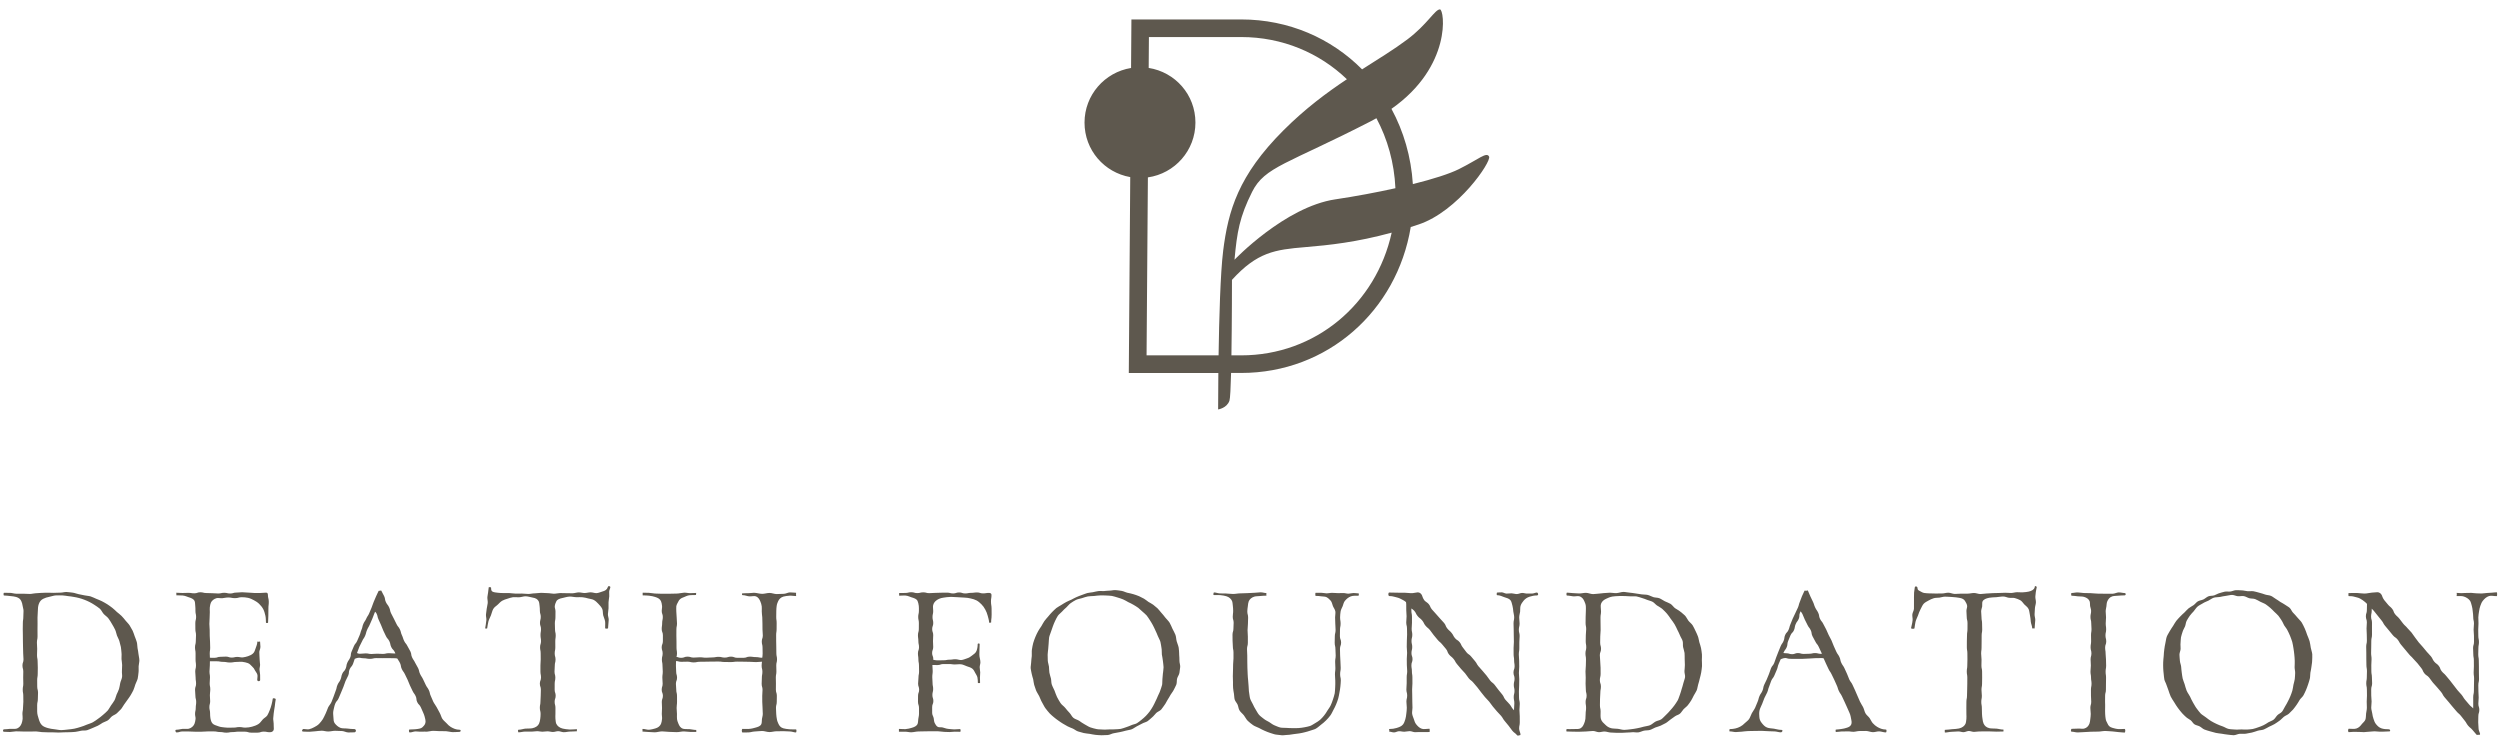 <?xml version="1.0" encoding="UTF-8"?> <svg xmlns="http://www.w3.org/2000/svg" width="198" height="59" viewBox="0 0 198 59" fill="none"> <path d="M112.346 17.781C115.469 16.742 118.135 12.799 117.935 12.401C117.736 12.002 117.137 12.6 115.54 13.397C114.795 13.768 113.486 14.184 111.898 14.581C111.762 12.412 111.164 10.391 110.203 8.62C115.013 5.253 114.404 0.743 114.043 0.743C113.644 0.743 113.044 1.938 111.447 3.134C110.391 3.925 109.181 4.661 107.878 5.493C105.435 3.036 102.071 1.54 98.304 1.54H89.608L89.58 5.384C87.49 5.722 85.894 7.53 85.894 9.71C85.894 11.891 87.458 13.662 89.515 14.026L89.401 29.539H96.493C96.475 31.227 96.475 32.428 96.475 32.428C96.475 32.428 97.174 32.328 97.374 31.73C97.431 31.557 97.472 30.687 97.502 29.538H98.305C105.132 29.538 110.637 24.627 111.731 17.979C111.934 17.915 112.138 17.849 112.347 17.78L112.346 17.781ZM96.874 19.874C96.654 21.626 96.556 25.241 96.511 28.144H90.808L90.913 14.049C93.042 13.745 94.678 11.919 94.678 9.709C94.678 7.5 93.074 5.711 90.976 5.38L90.994 2.934H98.303C101.571 2.934 104.501 4.192 106.674 6.275C105.076 7.341 103.373 8.602 101.665 10.308C98.071 13.895 97.273 16.685 96.873 19.873L96.874 19.874ZM98.304 28.144H97.529C97.572 25.424 97.572 22.165 97.572 22.165C99.569 19.973 100.966 19.773 103.361 19.574C105.295 19.413 107.424 19.187 110.221 18.425C108.987 24.058 104.193 28.144 98.303 28.144H98.304ZM105.758 15.788C101.765 16.385 97.773 20.571 97.773 20.571C97.972 18.378 98.172 17.183 99.17 15.191C100.169 13.197 101.965 12.998 108.553 9.611C108.71 9.529 108.862 9.447 109.012 9.363C109.891 11.008 110.425 12.887 110.517 14.907C109.021 15.24 107.374 15.546 105.759 15.789L105.758 15.788Z" fill="#5E584E"></path> <path d="M11.035 52.278C11.035 52.115 10.981 51.959 10.968 51.802C10.954 51.641 10.922 51.487 10.893 51.331C10.865 51.172 10.878 51.007 10.835 50.854C10.792 50.699 10.73 50.553 10.672 50.403C10.613 50.254 10.578 50.094 10.505 49.951C10.432 49.809 10.352 49.669 10.266 49.532C10.177 49.393 10.049 49.283 9.949 49.156C9.849 49.027 9.743 48.904 9.63 48.785C9.518 48.668 9.383 48.576 9.258 48.469C9.136 48.362 9.029 48.239 8.895 48.142C8.764 48.047 8.638 47.943 8.496 47.857C8.358 47.774 8.216 47.689 8.068 47.615C7.925 47.544 7.774 47.485 7.624 47.425C7.476 47.364 7.333 47.286 7.178 47.237C7.026 47.188 6.858 47.191 6.699 47.153C6.545 47.116 6.388 47.086 6.228 47.058C6.072 47.031 5.919 46.955 5.756 46.938C5.598 46.921 5.437 46.895 5.274 46.886C5.115 46.878 4.952 46.937 4.788 46.937C4.616 46.937 4.425 46.945 4.215 46.953C4.037 46.96 3.844 46.929 3.639 46.942C3.496 46.951 3.356 46.953 3.22 46.959C3.077 46.966 2.939 46.984 2.803 46.988C2.66 46.992 2.521 47.041 2.385 47.041C2.196 47.041 2.009 47.026 1.828 47.022C1.638 47.017 1.451 47.032 1.27 47.022C1.103 47.014 0.947 46.958 0.795 46.954C0.626 46.949 0.468 46.95 0.319 46.95C0.295 46.95 0.28 46.985 0.28 47.057C0.28 47.128 0.296 47.164 0.319 47.164C0.499 47.164 0.658 47.194 0.801 47.206C0.995 47.222 1.15 47.242 1.276 47.279C1.494 47.343 1.622 47.452 1.692 47.622C1.732 47.719 1.777 47.837 1.794 47.992C1.807 48.107 1.863 48.235 1.863 48.38C1.863 48.621 1.847 48.621 1.847 48.861C1.847 49.101 1.81 49.101 1.81 49.342C1.81 49.582 1.803 49.582 1.803 49.822C1.803 50.063 1.811 50.063 1.811 50.303C1.811 50.544 1.815 50.544 1.815 50.783C1.815 51.022 1.824 51.023 1.824 51.264C1.824 51.504 1.836 51.504 1.836 51.744C1.836 51.985 1.861 51.985 1.861 52.225C1.861 52.465 1.779 52.465 1.779 52.705C1.779 52.944 1.844 52.945 1.844 53.184C1.844 53.424 1.836 53.425 1.836 53.664C1.836 53.904 1.845 53.904 1.845 54.144C1.845 54.383 1.801 54.384 1.801 54.624C1.801 54.863 1.844 54.864 1.844 55.104C1.844 55.345 1.849 55.345 1.849 55.584C1.849 55.823 1.822 55.824 1.822 56.064C1.822 56.303 1.776 56.304 1.776 56.543C1.776 56.689 1.806 56.819 1.793 56.936C1.776 57.09 1.745 57.214 1.705 57.315C1.635 57.491 1.51 57.655 1.287 57.713C1.159 57.747 0.986 57.71 0.792 57.724C0.647 57.735 0.486 57.763 0.305 57.763C0.281 57.763 0.239 57.795 0.239 57.867C0.239 57.938 0.281 57.955 0.305 57.955C0.455 57.955 0.615 57.977 0.786 57.974C0.938 57.971 1.098 57.928 1.267 57.922C1.45 57.916 1.638 57.939 1.829 57.936C2.012 57.933 2.2 57.939 2.39 57.939C2.539 57.939 2.694 57.925 2.853 57.929C3.003 57.933 3.155 57.974 3.313 57.983C3.463 57.991 3.618 57.988 3.776 57.999C3.923 58.009 4.065 57.994 4.198 58.002C4.347 58.01 4.487 58.012 4.619 58.017C4.771 58.022 4.91 58 5.04 58C5.197 58 5.35 58.001 5.504 57.991C5.661 57.981 5.816 57.985 5.969 57.964C6.124 57.942 6.274 57.907 6.426 57.874C6.578 57.842 6.749 57.876 6.899 57.832C7.048 57.788 7.189 57.711 7.335 57.657C7.477 57.603 7.614 57.539 7.749 57.477C7.887 57.414 8.003 57.313 8.134 57.241C8.266 57.169 8.419 57.133 8.544 57.05C8.67 56.968 8.749 56.823 8.868 56.731C8.987 56.64 9.142 56.594 9.254 56.493C9.366 56.393 9.473 56.284 9.575 56.174C9.677 56.065 9.736 55.918 9.828 55.8C9.921 55.683 10.006 55.562 10.088 55.436C10.17 55.312 10.271 55.199 10.343 55.065C10.414 54.934 10.498 54.809 10.56 54.67C10.626 54.521 10.669 54.362 10.721 54.206C10.773 54.052 10.866 53.907 10.905 53.747C10.942 53.59 10.947 53.421 10.971 53.257C10.995 53.097 10.969 52.931 10.98 52.765C10.991 52.604 11.039 52.443 11.039 52.276L11.035 52.278ZM9.664 53.632C9.643 53.795 9.554 53.943 9.522 54.097C9.489 54.257 9.472 54.416 9.425 54.567C9.378 54.723 9.295 54.862 9.234 55.008C9.172 55.158 9.145 55.322 9.07 55.461C8.989 55.608 8.883 55.737 8.792 55.87C8.697 56.007 8.627 56.161 8.52 56.285C8.411 56.411 8.275 56.511 8.155 56.621C8.033 56.731 7.901 56.83 7.767 56.926C7.634 57.02 7.502 57.122 7.357 57.202C7.206 57.285 7.036 57.327 6.876 57.392C6.717 57.457 6.56 57.524 6.392 57.571C6.229 57.617 6.066 57.679 5.892 57.709C5.725 57.738 5.554 57.764 5.377 57.778C5.209 57.792 5.035 57.825 4.859 57.825C4.664 57.825 4.488 57.772 4.327 57.758C4.126 57.74 3.953 57.706 3.804 57.666C3.595 57.609 3.435 57.54 3.329 57.44C3.195 57.313 3.123 57.137 3.063 56.929C3.015 56.761 2.944 56.574 2.944 56.353C2.944 56.105 2.943 56.105 2.943 55.856C2.943 55.608 2.998 55.608 2.998 55.36C2.998 55.111 3.012 55.111 3.012 54.864C3.012 54.617 2.948 54.615 2.948 54.368C2.948 54.121 2.945 54.12 2.945 53.872C2.945 53.625 2.987 53.624 2.987 53.377C2.987 53.129 2.994 53.128 2.994 52.881C2.994 52.633 2.98 52.632 2.98 52.385C2.98 52.138 2.932 52.138 2.932 51.889C2.932 51.641 2.945 51.642 2.945 51.393C2.945 51.145 2.924 51.145 2.924 50.898C2.924 50.65 2.973 50.65 2.973 50.402C2.973 50.153 2.97 50.153 2.97 49.906C2.97 49.658 2.974 49.657 2.974 49.41C2.974 49.163 2.971 49.162 2.971 48.914C2.971 48.667 2.995 48.667 2.995 48.418C2.995 48.187 3.016 47.999 3.072 47.84C3.147 47.629 3.264 47.498 3.439 47.418C3.568 47.358 3.723 47.297 3.924 47.263C4.074 47.237 4.24 47.167 4.431 47.156C4.59 47.146 4.764 47.157 4.949 47.157C5.1 47.157 5.247 47.2 5.393 47.213C5.543 47.225 5.688 47.25 5.831 47.274C5.979 47.299 6.124 47.324 6.264 47.364C6.408 47.404 6.549 47.447 6.685 47.501C6.823 47.557 6.961 47.611 7.091 47.68C7.221 47.751 7.354 47.818 7.476 47.904C7.619 48.003 7.772 48.092 7.902 48.205C8.032 48.319 8.098 48.499 8.214 48.627C8.33 48.753 8.491 48.845 8.593 48.986C8.694 49.123 8.784 49.273 8.872 49.425C8.959 49.572 9.048 49.722 9.122 49.882C9.19 50.026 9.21 50.19 9.265 50.338C9.321 50.486 9.411 50.624 9.455 50.778C9.498 50.93 9.54 51.084 9.573 51.241C9.604 51.395 9.603 51.557 9.624 51.717C9.644 51.873 9.613 52.034 9.623 52.195C9.633 52.352 9.673 52.508 9.673 52.669C9.673 52.829 9.666 52.992 9.657 53.148C9.647 53.312 9.687 53.478 9.667 53.633L9.664 53.632Z" fill="#5E584E"></path> <path d="M21.714 55.303C21.643 55.291 21.601 55.312 21.601 55.347C21.575 55.504 21.549 55.654 21.509 55.797C21.466 55.95 21.426 56.099 21.367 56.235C21.305 56.38 21.252 56.531 21.172 56.656C21.087 56.787 20.928 56.857 20.824 56.967C20.697 57.101 20.605 57.262 20.458 57.351C20.307 57.444 20.136 57.508 19.964 57.553C19.799 57.596 19.619 57.628 19.434 57.628C19.198 57.628 19.198 57.583 18.962 57.583C18.727 57.583 18.727 57.627 18.491 57.627C18.255 57.627 18.255 57.632 18.02 57.632C17.856 57.632 17.709 57.599 17.58 57.589C17.403 57.574 17.272 57.506 17.16 57.472C16.965 57.413 16.826 57.342 16.75 57.177C16.673 57.012 16.638 56.782 16.638 56.476C16.638 56.241 16.583 56.241 16.583 56.005C16.583 55.768 16.645 55.768 16.645 55.533C16.645 55.297 16.622 55.297 16.622 55.061C16.622 54.825 16.654 54.826 16.654 54.59C16.654 54.355 16.607 54.355 16.607 54.12C16.607 53.885 16.63 53.885 16.63 53.649C16.63 53.414 16.592 53.414 16.592 53.178C16.592 52.943 16.619 52.943 16.619 52.708C16.619 52.53 16.623 52.487 16.625 52.374C16.889 52.374 16.89 52.373 17.155 52.373C17.42 52.373 17.42 52.421 17.685 52.421C17.95 52.421 17.95 52.471 18.215 52.471C18.48 52.471 18.48 52.425 18.745 52.425C18.905 52.425 19.057 52.401 19.193 52.417C19.355 52.437 19.504 52.472 19.631 52.517C19.786 52.57 19.874 52.704 19.976 52.793C20.074 52.88 20.139 52.971 20.198 53.101C20.251 53.214 20.366 53.315 20.39 53.46C20.41 53.583 20.371 53.722 20.371 53.867C20.371 53.892 20.423 53.951 20.494 53.951C20.564 53.951 20.604 53.892 20.604 53.867C20.604 53.726 20.604 53.587 20.601 53.453C20.598 53.31 20.56 53.173 20.554 53.04C20.548 52.909 20.602 52.775 20.599 52.642C20.595 52.511 20.565 52.379 20.565 52.245C20.565 52.034 20.532 51.83 20.538 51.636C20.541 51.525 20.625 51.39 20.626 51.227C20.627 51.106 20.599 50.968 20.599 50.817C20.599 50.794 20.547 50.827 20.477 50.827C20.406 50.827 20.381 50.794 20.381 50.817C20.381 51.013 20.303 51.171 20.255 51.319C20.195 51.498 20.151 51.667 20.019 51.774C19.921 51.852 19.794 51.925 19.641 51.972C19.52 52.009 19.379 52.051 19.225 52.068C19.096 52.082 18.951 52.027 18.799 52.027C18.573 52.027 18.573 52.08 18.348 52.08C18.122 52.08 18.122 52.003 17.896 52.003C17.671 52.003 17.671 52.02 17.446 52.02C17.221 52.02 17.221 52.098 16.996 52.098C16.801 52.098 16.774 52.095 16.625 52.094C16.62 51.987 16.612 51.941 16.612 51.767C16.612 51.532 16.647 51.532 16.647 51.297C16.647 51.062 16.635 51.062 16.635 50.826C16.635 50.591 16.611 50.591 16.611 50.355C16.611 50.12 16.607 50.12 16.607 49.885C16.607 49.65 16.582 49.65 16.582 49.414C16.582 49.179 16.602 49.179 16.602 48.944C16.602 48.708 16.618 48.708 16.618 48.473C16.618 48.336 16.603 48.209 16.617 48.101C16.636 47.958 16.658 47.825 16.701 47.732C16.778 47.568 16.946 47.432 17.152 47.373C17.27 47.339 17.436 47.391 17.618 47.376C17.753 47.365 17.904 47.321 18.074 47.321C18.343 47.321 18.343 47.373 18.613 47.373C18.883 47.373 18.882 47.299 19.152 47.299C19.326 47.299 19.495 47.316 19.648 47.349C19.815 47.386 19.968 47.461 20.11 47.538C20.254 47.615 20.399 47.703 20.519 47.821C20.645 47.945 20.768 48.088 20.852 48.251C20.931 48.401 20.976 48.583 21.02 48.767C21.058 48.931 21.053 49.111 21.063 49.302C21.063 49.337 21.109 49.349 21.174 49.343C21.238 49.337 21.232 49.32 21.232 49.285C21.228 49.013 21.258 49.013 21.253 48.741C21.249 48.47 21.262 48.47 21.258 48.198C21.254 47.927 21.292 47.927 21.288 47.655C21.284 47.385 21.222 47.386 21.218 47.114C21.218 47.009 21.183 46.938 21.076 46.938C20.839 46.938 20.839 46.965 20.602 46.965C20.364 46.965 20.365 46.963 20.127 46.963C19.889 46.963 19.89 46.934 19.654 46.934C19.417 46.934 19.417 46.906 19.18 46.906C18.943 46.906 18.943 46.933 18.706 46.933C18.47 46.933 18.47 47.005 18.233 47.005C17.996 47.005 17.996 46.949 17.759 46.949C17.523 46.949 17.523 47.004 17.286 47.004C17.049 47.004 17.049 46.982 16.812 46.982C16.576 46.982 16.576 46.968 16.339 46.968C16.102 46.968 16.102 46.907 15.865 46.907C15.629 46.907 15.629 46.99 15.393 46.99C15.157 46.99 15.156 46.954 14.919 46.954C14.682 46.954 14.682 46.965 14.446 46.965C14.209 46.965 14.209 46.945 13.972 46.945C13.948 46.945 13.971 46.992 13.971 47.063C13.971 47.133 13.949 47.147 13.972 47.147C14.156 47.147 14.32 47.152 14.464 47.164C14.662 47.181 14.812 47.261 14.934 47.298C15.146 47.363 15.333 47.433 15.411 47.603C15.455 47.7 15.447 47.842 15.465 47.996C15.479 48.111 15.479 48.24 15.479 48.385C15.479 48.626 15.532 48.626 15.532 48.866C15.532 49.106 15.469 49.106 15.469 49.347C15.469 49.587 15.473 49.587 15.473 49.828C15.473 50.068 15.524 50.068 15.524 50.308C15.524 50.549 15.507 50.549 15.507 50.788C15.507 51.027 15.445 51.028 15.445 51.269C15.445 51.509 15.489 51.509 15.489 51.749C15.489 51.99 15.488 51.99 15.488 52.23C15.488 52.471 15.521 52.471 15.521 52.71C15.521 52.949 15.463 52.95 15.463 53.19C15.463 53.429 15.493 53.43 15.493 53.669C15.493 53.91 15.529 53.91 15.529 54.149C15.529 54.388 15.448 54.389 15.448 54.629C15.448 54.868 15.476 54.869 15.476 55.109C15.476 55.35 15.538 55.35 15.538 55.589C15.538 55.828 15.503 55.83 15.503 56.069C15.503 56.308 15.448 56.309 15.448 56.549C15.448 56.695 15.502 56.828 15.488 56.945C15.468 57.099 15.443 57.233 15.4 57.334C15.323 57.51 15.167 57.655 14.956 57.714C14.833 57.748 14.659 57.712 14.461 57.726C14.318 57.736 14.157 57.795 13.973 57.795C13.949 57.795 13.89 57.801 13.89 57.871C13.89 57.941 13.95 58.009 13.973 58.009C14.22 58.009 14.22 57.93 14.468 57.93C14.716 57.93 14.715 57.934 14.963 57.934C15.21 57.934 15.21 57.952 15.456 57.952C15.703 57.952 15.703 57.952 15.95 57.952C16.197 57.952 16.197 57.929 16.444 57.929C16.69 57.929 16.69 57.928 16.937 57.928C17.184 57.928 17.184 57.977 17.431 57.977C17.678 57.977 17.678 58.027 17.925 58.027C18.171 58.027 18.171 57.981 18.418 57.981C18.665 57.981 18.665 57.947 18.911 57.947C19.157 57.947 19.158 57.95 19.405 57.95C19.651 57.95 19.651 58.026 19.897 58.026C20.143 58.026 20.144 58.026 20.391 58.026C20.638 58.026 20.638 57.944 20.885 57.944C21.131 57.944 21.131 57.993 21.378 57.993C21.567 57.993 21.686 57.887 21.686 57.711C21.686 57.579 21.67 57.445 21.674 57.306C21.677 57.174 21.632 57.036 21.639 56.898C21.645 56.766 21.669 56.63 21.678 56.492C21.692 56.293 21.745 56.11 21.762 55.938C21.782 55.734 21.811 55.551 21.838 55.385C21.838 55.35 21.787 55.315 21.716 55.303H21.714Z" fill="#5E584E"></path> <path d="M36.374 57.793C36.127 57.793 35.903 57.696 35.697 57.572C35.581 57.503 35.473 57.399 35.356 57.268C35.264 57.164 35.128 57.072 35.034 56.929C34.952 56.802 34.917 56.623 34.825 56.458C34.748 56.321 34.666 56.172 34.583 56.01C34.511 55.867 34.392 55.735 34.314 55.572C34.21 55.353 34.225 55.345 34.121 55.126C34.016 54.906 34.071 54.88 33.966 54.661C33.862 54.442 33.822 54.461 33.718 54.242C33.614 54.022 33.615 54.021 33.51 53.803C33.406 53.584 33.376 53.598 33.271 53.379C33.167 53.159 33.219 53.135 33.115 52.916C33.011 52.697 32.984 52.71 32.88 52.491C32.777 52.271 32.743 52.287 32.639 52.068C32.535 51.849 32.607 51.815 32.504 51.596C32.4 51.376 32.374 51.388 32.27 51.17C32.166 50.951 32.111 50.977 32.006 50.758C31.902 50.538 31.933 50.523 31.83 50.305C31.726 50.086 31.775 50.063 31.67 49.844C31.567 49.624 31.511 49.651 31.407 49.431C31.304 49.212 31.297 49.215 31.192 48.997C31.088 48.778 31.075 48.784 30.97 48.565C30.866 48.346 30.922 48.32 30.818 48.101C30.714 47.882 30.666 47.905 30.562 47.685C30.458 47.466 30.528 47.433 30.424 47.214C30.32 46.995 30.302 47.004 30.201 46.783C30.188 46.748 30.125 46.79 30.066 46.79C30.006 46.79 30.004 46.778 29.981 46.813C29.884 47.032 29.872 47.026 29.778 47.246C29.716 47.393 29.653 47.539 29.591 47.685C29.497 47.906 29.518 47.914 29.425 48.134C29.331 48.353 29.333 48.354 29.239 48.573C29.147 48.793 29.102 48.775 29.009 48.994C28.915 49.213 28.869 49.194 28.776 49.413C28.682 49.632 28.726 49.651 28.632 49.871C28.538 50.091 28.569 50.103 28.476 50.323C28.383 50.543 28.38 50.542 28.287 50.761C28.195 50.98 28.124 50.951 28.031 51.17C27.939 51.389 27.938 51.389 27.844 51.609C27.777 51.766 27.797 51.828 27.779 51.93C27.77 51.95 27.765 51.97 27.765 51.991C27.757 52.017 27.748 52.045 27.734 52.079C27.642 52.298 27.595 52.279 27.502 52.499C27.41 52.718 27.466 52.742 27.373 52.962C27.281 53.181 27.196 53.146 27.104 53.365C27.011 53.585 27.058 53.605 26.965 53.825C26.873 54.044 26.821 54.023 26.729 54.242C26.636 54.462 26.682 54.482 26.589 54.701C26.496 54.92 26.52 54.931 26.427 55.151C26.335 55.37 26.348 55.376 26.255 55.595C26.186 55.76 26.053 55.886 25.987 56.029C25.911 56.194 25.87 56.361 25.798 56.496C25.71 56.663 25.654 56.828 25.572 56.951C25.478 57.093 25.377 57.222 25.276 57.326C25.157 57.449 25.009 57.528 24.881 57.596C24.758 57.66 24.622 57.726 24.477 57.757C24.344 57.786 24.194 57.734 24.043 57.734C23.995 57.734 23.923 57.801 23.923 57.871C23.923 57.941 23.996 57.943 24.043 57.943C24.209 57.943 24.364 57.961 24.507 57.956C24.677 57.95 24.831 57.931 24.969 57.918C25.111 57.905 25.281 57.879 25.477 57.873C25.631 57.869 25.801 57.934 25.987 57.934C26.189 57.934 26.375 57.875 26.545 57.879C26.754 57.885 26.941 57.886 27.104 57.899C27.258 57.911 27.414 58.005 27.584 58.011C27.739 58.016 27.903 57.999 28.072 57.999C28.13 57.999 28.189 57.94 28.189 57.87C28.189 57.8 28.13 57.742 28.072 57.742C27.87 57.742 27.69 57.724 27.524 57.702C27.318 57.675 27.118 57.706 26.965 57.646C26.773 57.569 26.629 57.43 26.522 57.299C26.414 57.166 26.416 56.986 26.404 56.784C26.395 56.626 26.362 56.449 26.411 56.249C26.451 56.091 26.478 55.907 26.553 55.722C26.648 55.497 26.724 55.528 26.819 55.303C26.915 55.077 26.915 55.077 27.011 54.852C27.107 54.627 27.104 54.626 27.198 54.4C27.293 54.175 27.269 54.165 27.364 53.941C27.459 53.715 27.483 53.727 27.579 53.501C27.675 53.276 27.592 53.242 27.688 53.017C27.784 52.791 27.855 52.822 27.951 52.597C28.038 52.39 28.022 52.362 28.093 52.183C28.145 52.159 28.208 52.131 28.287 52.112C28.533 52.056 28.545 52.134 28.797 52.134C29.049 52.134 29.049 52.182 29.301 52.182C29.553 52.182 29.553 52.121 29.803 52.121C30.054 52.121 30.055 52.127 30.307 52.127C30.559 52.127 30.559 52.124 30.811 52.124C31.063 52.124 31.063 52.133 31.315 52.133C31.374 52.133 31.425 52.144 31.469 52.159C31.552 52.318 31.59 52.325 31.683 52.521C31.785 52.738 31.719 52.77 31.822 52.987C31.924 53.205 31.968 53.184 32.07 53.402C32.173 53.619 32.177 53.618 32.28 53.835C32.383 54.052 32.361 54.062 32.465 54.281C32.534 54.425 32.603 54.571 32.672 54.716C32.775 54.933 32.816 54.914 32.92 55.132C33.022 55.349 32.94 55.388 33.044 55.606C33.146 55.824 33.221 55.789 33.324 56.007C33.426 56.224 33.416 56.229 33.519 56.447C33.61 56.641 33.651 56.821 33.684 56.968C33.738 57.203 33.679 57.349 33.585 57.462C33.515 57.544 33.435 57.652 33.269 57.697C33.156 57.727 33.019 57.744 32.862 57.758C32.739 57.769 32.602 57.776 32.452 57.776C32.405 57.776 32.387 57.8 32.387 57.87C32.387 57.94 32.406 58.01 32.452 58.01C32.609 58.01 32.758 57.933 32.901 57.928C33.06 57.922 33.212 57.962 33.354 57.95C33.499 57.936 33.658 57.952 33.83 57.946C33.98 57.94 34.138 57.883 34.307 57.883C34.476 57.883 34.645 57.902 34.82 57.908C34.988 57.914 35.16 57.901 35.334 57.912C35.509 57.924 35.68 57.979 35.852 57.985C36.028 57.991 36.202 57.966 36.374 57.966C36.422 57.966 36.485 57.94 36.485 57.87C36.485 57.8 36.422 57.794 36.374 57.794V57.793ZM30.782 51.734C30.554 51.734 30.554 51.79 30.326 51.79C30.099 51.79 30.099 51.773 29.872 51.773C29.645 51.773 29.644 51.796 29.418 51.796C29.191 51.796 29.19 51.749 28.963 51.749C28.737 51.749 28.736 51.778 28.509 51.778C28.401 51.778 28.335 51.744 28.273 51.72C28.278 51.707 28.283 51.696 28.289 51.681C28.384 51.457 28.366 51.449 28.462 51.223C28.556 50.998 28.584 51.01 28.679 50.785C28.774 50.561 28.822 50.581 28.917 50.355C29.012 50.131 28.975 50.115 29.071 49.891C29.166 49.666 29.195 49.679 29.291 49.453C29.385 49.228 29.392 49.231 29.487 49.006C29.582 48.782 29.568 48.776 29.663 48.55C29.681 48.509 29.695 48.478 29.708 48.45C29.748 48.484 29.792 48.528 29.827 48.601C29.93 48.819 29.876 48.844 29.98 49.062C30.084 49.28 30.076 49.283 30.178 49.502C30.281 49.719 30.257 49.731 30.36 49.948C30.462 50.165 30.464 50.164 30.568 50.383C30.671 50.6 30.734 50.571 30.838 50.788C30.941 51.005 30.886 51.032 30.989 51.25C31.092 51.467 31.166 51.433 31.269 51.65C31.289 51.691 31.303 51.723 31.314 51.753C31.292 51.755 31.267 51.756 31.239 51.756C31.012 51.756 31.012 51.732 30.784 51.732L30.782 51.734Z" fill="#5E584E"></path> <path d="M48.344 46.513C48.344 46.465 48.287 46.419 48.229 46.419C48.17 46.419 48.144 46.468 48.132 46.514C48.072 46.702 47.919 46.796 47.702 46.85C47.578 46.88 47.432 46.963 47.248 46.976C47.109 46.986 46.951 46.912 46.779 46.912C46.623 46.912 46.465 46.965 46.305 46.967C46.149 46.969 45.99 46.913 45.83 46.917C45.674 46.921 45.516 46.981 45.356 46.987C45.207 46.992 45.041 46.976 44.86 46.98C44.705 46.983 44.54 46.97 44.362 46.971C44.206 46.973 44.041 47.022 43.865 47.023C43.707 47.023 43.541 46.976 43.367 46.976C43.194 46.976 43.026 46.954 42.86 46.953C42.687 46.953 42.518 46.994 42.352 46.993C42.18 46.992 42.01 47.043 41.844 47.041C41.672 47.039 41.503 47.013 41.337 47.01C41.165 47.007 40.995 47.017 40.83 47.014C40.656 47.01 40.488 46.976 40.323 46.971C40.15 46.966 39.98 46.974 39.816 46.969C39.71 46.969 39.581 46.964 39.434 46.946C39.287 46.929 39.137 46.916 39.019 46.863C38.901 46.809 38.896 46.681 38.896 46.563C38.896 46.505 38.83 46.501 38.765 46.501C38.701 46.501 38.702 46.505 38.702 46.563C38.702 46.668 38.66 46.789 38.656 46.928C38.651 47.04 38.607 47.159 38.6 47.292C38.591 47.444 38.64 47.603 38.628 47.759C38.616 47.911 38.562 48.062 38.547 48.217C38.533 48.37 38.503 48.518 38.49 48.661C38.476 48.815 38.532 48.97 38.52 49.112C38.495 49.389 38.449 49.602 38.426 49.754C38.426 49.778 38.454 49.782 38.519 49.782C38.583 49.782 38.586 49.773 38.586 49.749C38.619 49.566 38.638 49.387 38.681 49.225C38.728 49.043 38.826 48.887 38.883 48.733C38.95 48.555 38.984 48.373 39.065 48.231C39.159 48.066 39.336 47.978 39.449 47.861C39.553 47.756 39.65 47.651 39.782 47.575C39.907 47.503 40.045 47.462 40.194 47.417C40.33 47.376 40.467 47.32 40.623 47.3C40.764 47.283 40.912 47.306 41.07 47.306C41.278 47.306 41.466 47.22 41.63 47.226C41.856 47.235 42.039 47.308 42.182 47.328C42.429 47.364 42.579 47.46 42.661 47.618C42.71 47.711 42.715 47.833 42.735 47.991C42.749 48.105 42.758 48.229 42.758 48.376C42.758 48.617 42.828 48.617 42.828 48.857C42.828 49.097 42.766 49.097 42.766 49.338C42.766 49.578 42.847 49.578 42.847 49.818C42.847 50.059 42.808 50.059 42.808 50.299C42.808 50.539 42.848 50.539 42.848 50.779C42.848 51.018 42.774 51.019 42.774 51.26C42.774 51.5 42.821 51.5 42.821 51.74C42.821 51.981 42.825 51.981 42.825 52.221C42.825 52.461 42.802 52.461 42.802 52.701C42.802 52.94 42.802 52.941 42.802 53.181C42.802 53.42 42.848 53.421 42.848 53.66C42.848 53.9 42.756 53.901 42.756 54.14C42.756 54.379 42.837 54.38 42.837 54.62C42.837 54.859 42.825 54.86 42.825 55.1C42.825 55.341 42.803 55.341 42.803 55.58C42.803 55.819 42.755 55.82 42.755 56.06C42.755 56.299 42.815 56.3 42.815 56.539C42.815 56.686 42.802 56.819 42.787 56.936C42.767 57.09 42.734 57.22 42.687 57.321C42.605 57.497 42.426 57.615 42.174 57.673C42.029 57.707 41.842 57.692 41.62 57.706C41.456 57.717 41.274 57.796 41.068 57.796C41.044 57.796 41.024 57.791 41.024 57.862C41.024 57.933 41.044 58.001 41.068 58.001C41.236 58.001 41.412 57.944 41.597 57.94C41.766 57.937 41.943 57.95 42.127 57.943C42.261 57.939 42.398 57.914 42.539 57.911C42.674 57.908 42.812 57.953 42.952 57.952C43.087 57.95 43.224 57.921 43.364 57.921C43.505 57.921 43.651 57.972 43.789 57.973C43.934 57.974 44.076 57.906 44.214 57.909C44.36 57.912 44.499 57.986 44.636 57.99C44.819 57.996 44.995 57.937 45.159 57.94C45.344 57.943 45.517 57.917 45.68 57.917C45.715 57.917 45.686 57.931 45.686 57.86C45.686 57.788 45.715 57.753 45.68 57.753C45.472 57.753 45.285 57.789 45.123 57.779C44.897 57.765 44.706 57.738 44.566 57.704C44.325 57.646 44.142 57.503 44.06 57.327C44.012 57.226 44.01 57.086 43.99 56.932C43.975 56.815 43.99 56.684 43.99 56.538C43.99 56.298 43.992 56.298 43.992 56.059C43.992 55.819 43.928 55.819 43.928 55.58C43.928 55.341 44.009 55.341 44.009 55.101C44.009 54.862 43.929 54.862 43.929 54.624C43.929 54.385 43.931 54.384 43.931 54.146C43.931 53.908 43.983 53.907 43.983 53.667C43.983 53.428 43.918 53.428 43.918 53.188C43.918 52.949 43.94 52.949 43.94 52.71C43.94 52.47 43.998 52.47 43.998 52.232C43.998 51.994 43.933 51.993 43.933 51.754C43.933 51.516 43.981 51.515 43.981 51.277C43.981 51.038 43.978 51.038 43.978 50.799C43.978 50.56 44.012 50.56 44.012 50.321C44.012 50.083 43.957 50.082 43.957 49.844C43.957 49.605 43.945 49.604 43.945 49.366C43.945 49.127 43.991 49.127 43.991 48.888C43.991 48.65 43.995 48.649 43.995 48.41C43.995 48.264 43.924 48.128 43.937 48.014C43.955 47.855 44.012 47.725 44.058 47.632C44.134 47.473 44.324 47.404 44.571 47.356C44.715 47.329 44.894 47.26 45.12 47.249C45.285 47.241 45.472 47.299 45.681 47.299C45.843 47.299 45.994 47.287 46.138 47.303C46.3 47.321 46.445 47.358 46.583 47.396C46.742 47.439 46.902 47.448 47.028 47.517C47.168 47.595 47.282 47.705 47.382 47.813C47.489 47.93 47.62 48.057 47.698 48.227C47.762 48.37 47.733 48.561 47.776 48.742C47.813 48.897 47.905 49.053 47.926 49.235C47.946 49.395 47.92 49.569 47.927 49.75C47.927 49.774 47.976 49.789 48.046 49.789C48.117 49.789 48.158 49.773 48.158 49.749C48.158 49.596 48.198 49.38 48.21 49.098C48.217 48.952 48.141 48.796 48.147 48.637C48.153 48.489 48.19 48.338 48.195 48.179C48.201 48.017 48.188 47.857 48.196 47.701C48.205 47.539 48.241 47.383 48.253 47.227C48.263 47.094 48.238 46.971 48.246 46.863C48.256 46.722 48.332 46.605 48.339 46.506L48.344 46.513Z" fill="#5E584E"></path> <path d="M63.033 57.767C62.849 57.767 62.683 57.77 62.538 57.759C62.34 57.745 62.175 57.718 62.049 57.684C61.832 57.626 61.721 57.483 61.644 57.307C61.601 57.206 61.546 57.093 61.526 56.939C61.512 56.823 61.477 56.692 61.477 56.545C61.477 56.305 61.457 56.305 61.457 56.065C61.457 55.824 61.52 55.824 61.52 55.584C61.52 55.344 61.526 55.344 61.526 55.103C61.526 54.863 61.45 54.863 61.45 54.623C61.45 54.382 61.454 54.382 61.454 54.143C61.454 53.904 61.446 53.903 61.446 53.662C61.446 53.422 61.491 53.422 61.491 53.181C61.491 52.941 61.481 52.941 61.481 52.701C61.481 52.46 61.54 52.46 61.54 52.221C61.54 51.982 61.488 51.981 61.488 51.741C61.488 51.502 61.482 51.501 61.482 51.262C61.482 51.022 61.473 51.021 61.473 50.782C61.473 50.542 61.471 50.541 61.471 50.302C61.471 50.063 61.507 50.062 61.507 49.821C61.507 49.581 61.511 49.581 61.511 49.342C61.511 49.102 61.477 49.101 61.477 48.862C61.477 48.623 61.483 48.622 61.483 48.382C61.483 48.236 61.499 48.107 61.512 47.992C61.532 47.838 61.583 47.721 61.627 47.622C61.704 47.452 61.832 47.313 62.049 47.249C62.175 47.212 62.34 47.194 62.54 47.178C62.685 47.166 62.85 47.208 63.035 47.208C63.07 47.208 63.043 47.13 63.043 47.06C63.043 46.989 63.07 46.946 63.035 46.946C62.89 46.946 62.729 46.913 62.557 46.918C62.408 46.922 62.253 47.022 62.084 47.03C61.898 47.039 61.709 47.045 61.517 47.049C61.332 47.053 61.143 46.961 60.951 46.961C60.745 46.961 60.546 47.036 60.358 47.032C60.149 47.028 59.954 46.96 59.768 46.951C59.601 46.943 59.44 46.983 59.289 46.979C59.12 46.974 58.961 46.993 58.812 46.993C58.777 46.993 58.766 46.989 58.766 47.06C58.766 47.13 58.777 47.135 58.812 47.135C59.004 47.135 59.171 47.217 59.321 47.229C59.53 47.246 59.717 47.182 59.844 47.224C60.062 47.294 60.157 47.479 60.228 47.655C60.268 47.756 60.312 47.872 60.33 48.026C60.343 48.142 60.332 48.271 60.332 48.417C60.332 48.657 60.36 48.656 60.372 48.896C60.384 49.136 60.385 49.136 60.385 49.375C60.385 49.614 60.389 49.614 60.389 49.854C60.389 50.093 60.415 50.093 60.415 50.331C60.415 50.57 60.334 50.571 60.334 50.809C60.334 51.047 60.393 51.048 60.393 51.288C60.393 51.527 60.401 51.527 60.401 51.766C60.401 51.94 60.381 51.989 60.37 52.094C60.37 52.094 60.369 52.094 60.368 52.094C60.121 52.094 60.121 52.042 59.873 52.042C59.625 52.042 59.626 52.007 59.38 52.007C59.133 52.007 59.133 52.099 58.886 52.099C58.639 52.099 58.639 52.099 58.392 52.099C58.145 52.099 58.145 52.005 57.898 52.005C57.652 52.005 57.652 52.081 57.405 52.081C57.158 52.081 57.158 52.021 56.911 52.021C56.664 52.021 56.664 52.068 56.417 52.068C56.171 52.068 56.171 52.09 55.925 52.09C55.679 52.09 55.678 52.057 55.431 52.057C55.184 52.057 55.184 52.081 54.939 52.081C54.693 52.081 54.692 52.006 54.445 52.006C54.198 52.006 54.198 52.1 53.951 52.1C53.752 52.1 53.714 52.044 53.575 52.022C53.596 51.956 53.618 51.896 53.618 51.763C53.618 51.524 53.58 51.524 53.58 51.286C53.58 51.047 53.578 51.047 53.578 50.808C53.578 50.569 53.569 50.569 53.569 50.33C53.569 50.092 53.571 50.091 53.571 49.853C53.571 49.614 53.619 49.613 53.619 49.375C53.619 49.137 53.592 49.136 53.592 48.897C53.592 48.659 53.563 48.658 53.563 48.419C53.563 48.273 53.55 48.137 53.563 48.021C53.583 47.867 53.674 47.754 53.718 47.653C53.795 47.477 53.929 47.372 54.147 47.301C54.273 47.26 54.425 47.157 54.628 47.14C54.775 47.128 54.948 47.126 55.136 47.126C55.159 47.126 55.121 47.133 55.121 47.063C55.121 46.992 55.159 46.961 55.136 46.961C54.987 46.961 54.829 46.973 54.66 46.978C54.508 46.982 54.347 46.931 54.18 46.94C53.995 46.949 53.799 47.008 53.591 47.011C53.402 47.016 53.205 47.024 52.998 47.024C52.808 47.024 52.62 47.031 52.436 47.026C52.246 47.022 52.057 47.017 51.875 47.008C51.706 46.999 51.546 46.957 51.395 46.952C51.224 46.947 51.064 46.941 50.914 46.941C50.889 46.941 50.899 46.991 50.899 47.062C50.899 47.132 50.891 47.153 50.914 47.153C51.098 47.153 51.263 47.167 51.408 47.179C51.607 47.196 51.764 47.243 51.89 47.28C52.108 47.344 52.273 47.441 52.349 47.611C52.394 47.709 52.417 47.839 52.435 47.993C52.449 48.108 52.409 48.239 52.409 48.383C52.409 48.624 52.495 48.624 52.495 48.864C52.495 49.104 52.443 49.104 52.443 49.345C52.443 49.585 52.408 49.585 52.408 49.825C52.408 50.066 52.501 50.066 52.501 50.306C52.501 50.547 52.501 50.547 52.501 50.786C52.501 51.025 52.406 51.026 52.406 51.267C52.406 51.507 52.482 51.507 52.482 51.747C52.482 51.988 52.422 51.988 52.422 52.228C52.422 52.468 52.469 52.468 52.469 52.708C52.469 52.947 52.491 52.948 52.491 53.188C52.491 53.427 52.458 53.428 52.458 53.667C52.458 53.907 52.482 53.908 52.482 54.147C52.482 54.386 52.407 54.387 52.407 54.627C52.407 54.866 52.502 54.867 52.502 55.107C52.502 55.348 52.415 55.348 52.415 55.587C52.415 55.826 52.432 55.827 52.432 56.067C52.432 56.306 52.415 56.307 52.415 56.547C52.415 56.693 52.448 56.825 52.434 56.941C52.415 57.095 52.396 57.228 52.352 57.329C52.276 57.505 52.115 57.637 51.891 57.695C51.762 57.729 51.597 57.781 51.397 57.795C51.25 57.806 51.081 57.729 50.897 57.729C50.872 57.729 50.888 57.798 50.888 57.868C50.888 57.938 50.873 57.94 50.897 57.94C51.047 57.94 51.209 57.977 51.382 57.974C51.535 57.971 51.699 58.004 51.87 57.999C52.055 57.993 52.242 57.929 52.433 57.926C52.618 57.923 52.808 57.965 52.999 57.965C53.205 57.965 53.4 57.982 53.587 57.985C53.794 57.988 53.992 57.924 54.175 57.93C54.341 57.936 54.501 57.964 54.656 57.967C54.823 57.969 54.984 57.968 55.137 57.968C55.16 57.968 55.142 57.94 55.142 57.869C55.142 57.798 55.16 57.813 55.137 57.813C54.949 57.813 54.779 57.76 54.63 57.75C54.426 57.736 54.247 57.755 54.117 57.721C53.894 57.663 53.798 57.483 53.728 57.307C53.687 57.206 53.637 57.093 53.619 56.938C53.606 56.822 53.616 56.693 53.616 56.547C53.616 56.307 53.589 56.307 53.589 56.068C53.589 55.828 53.621 55.828 53.621 55.589C53.621 55.35 53.619 55.35 53.619 55.11C53.619 54.871 53.56 54.871 53.56 54.633C53.56 54.394 53.532 54.393 53.532 54.155C53.532 53.917 53.622 53.916 53.622 53.676C53.622 53.437 53.553 53.437 53.553 53.197C53.553 52.958 53.534 52.958 53.534 52.719C53.534 52.528 53.539 52.487 53.541 52.358C53.696 52.347 53.742 52.415 53.95 52.415C54.197 52.415 54.197 52.405 54.444 52.405C54.691 52.405 54.691 52.463 54.938 52.463C55.184 52.463 55.184 52.412 55.431 52.412C55.678 52.412 55.678 52.406 55.925 52.406C56.172 52.406 56.172 52.397 56.419 52.397C56.665 52.397 56.665 52.395 56.912 52.395C57.159 52.395 57.159 52.431 57.406 52.431C57.653 52.431 57.653 52.435 57.898 52.435C58.144 52.435 58.145 52.401 58.392 52.401C58.639 52.401 58.639 52.407 58.885 52.407C59.131 52.407 59.132 52.416 59.379 52.416C59.625 52.416 59.625 52.438 59.872 52.438C60.119 52.438 60.119 52.408 60.352 52.407C60.341 52.505 60.322 52.556 60.322 52.724C60.322 52.963 60.382 52.963 60.382 53.202C60.382 53.44 60.34 53.441 60.34 53.679C60.34 53.918 60.324 53.918 60.324 54.157C60.324 54.396 60.392 54.396 60.392 54.635C60.392 54.873 60.369 54.874 60.369 55.112C60.369 55.351 60.371 55.352 60.371 55.59C60.371 55.828 60.394 55.829 60.394 56.068C60.394 56.306 60.413 56.307 60.413 56.545C60.413 56.691 60.36 56.823 60.347 56.939C60.33 57.094 60.343 57.238 60.301 57.339C60.231 57.515 60.031 57.574 59.814 57.633C59.687 57.667 59.529 57.715 59.319 57.729C59.17 57.739 59.001 57.728 58.809 57.728C58.774 57.728 58.749 57.798 58.749 57.868C58.749 57.938 58.774 58.014 58.809 58.014C58.958 58.014 59.118 58.011 59.287 58.007C59.438 58.004 59.596 57.941 59.762 57.935C59.948 57.929 60.145 57.897 60.354 57.894C60.542 57.891 60.74 57.98 60.946 57.98C61.138 57.98 61.326 57.913 61.512 57.916C61.704 57.919 61.893 57.905 62.079 57.911C62.248 57.916 62.406 57.928 62.555 57.931C62.727 57.934 62.886 58.01 63.031 58.01C63.066 58.01 63.08 57.939 63.08 57.869C63.08 57.799 63.066 57.768 63.031 57.768L63.033 57.767Z" fill="#5E584E"></path> <path d="M78.537 48.737C78.533 48.466 78.537 48.466 78.533 48.194C78.529 47.923 78.489 47.924 78.485 47.653C78.481 47.383 78.53 47.382 78.526 47.111C78.526 47.006 78.437 46.958 78.331 46.958C78.094 46.958 78.094 46.996 77.856 46.996C77.619 46.996 77.62 46.922 77.382 46.922C77.144 46.922 77.145 46.954 76.908 46.954C76.672 46.954 76.672 47.001 76.435 47.001C76.198 47.001 76.198 46.921 75.961 46.921C75.725 46.921 75.725 47.001 75.488 47.001C75.251 47.001 75.251 46.937 75.014 46.937C74.778 46.937 74.778 46.942 74.541 46.942C74.304 46.942 74.304 46.956 74.067 46.956C73.831 46.956 73.831 46.978 73.594 46.978C73.357 46.978 73.357 46.913 73.12 46.913C72.883 46.913 72.883 46.974 72.648 46.974C72.412 46.974 72.411 46.904 72.174 46.904C71.937 46.904 71.937 46.962 71.701 46.962C71.464 46.962 71.464 46.968 71.227 46.968C71.203 46.968 71.212 46.987 71.212 47.059C71.212 47.13 71.203 47.178 71.227 47.178C71.41 47.178 71.575 47.157 71.718 47.169C71.916 47.185 72.062 47.269 72.185 47.306C72.397 47.371 72.593 47.427 72.671 47.597C72.715 47.694 72.748 47.833 72.768 47.986C72.782 48.101 72.777 48.236 72.777 48.38C72.777 48.621 72.722 48.621 72.722 48.861C72.722 49.102 72.775 49.102 72.775 49.342C72.775 49.582 72.771 49.582 72.771 49.823C72.771 50.063 72.702 50.063 72.702 50.303C72.702 50.544 72.735 50.544 72.735 50.783C72.735 51.022 72.786 51.023 72.786 51.264C72.786 51.504 72.701 51.504 72.701 51.744C72.701 51.985 72.737 51.985 72.737 52.225C72.737 52.465 72.783 52.465 72.783 52.705C72.783 52.944 72.79 52.945 72.79 53.185C72.79 53.424 72.743 53.425 72.743 53.664C72.743 53.904 72.713 53.905 72.713 54.144C72.713 54.383 72.796 54.384 72.796 54.624C72.796 54.863 72.709 54.864 72.709 55.105C72.709 55.345 72.705 55.345 72.705 55.584C72.705 55.824 72.785 55.825 72.785 56.064C72.785 56.303 72.785 56.304 72.785 56.544C72.785 56.69 72.743 56.822 72.729 56.938C72.71 57.092 72.714 57.236 72.671 57.336C72.594 57.512 72.402 57.592 72.184 57.651C72.058 57.685 71.902 57.733 71.703 57.747C71.558 57.758 71.393 57.729 71.209 57.729C71.185 57.729 71.196 57.796 71.196 57.866C71.196 57.937 71.185 57.951 71.209 57.951C71.359 57.951 71.52 57.956 71.695 57.952C71.848 57.949 72.011 58.002 72.182 57.997C72.368 57.991 72.554 57.935 72.745 57.932C72.931 57.929 73.119 57.921 73.311 57.921C73.48 57.921 73.644 57.913 73.803 57.914C73.972 57.915 74.137 57.915 74.295 57.918C74.465 57.921 74.628 57.961 74.786 57.965C74.927 57.969 75.066 57.976 75.201 57.978C75.342 57.981 75.481 57.948 75.617 57.95C75.758 57.951 75.897 57.958 76.032 57.958C76.067 57.958 76.08 57.937 76.08 57.866C76.08 57.796 76.068 57.743 76.032 57.743C75.866 57.743 75.71 57.772 75.566 57.767C75.397 57.761 75.242 57.741 75.103 57.728C74.925 57.711 74.781 57.642 74.655 57.614C74.517 57.583 74.37 57.621 74.273 57.568C74.151 57.501 74.089 57.374 74.034 57.272C73.978 57.168 73.972 57.035 73.948 56.877C73.929 56.757 73.827 56.626 73.827 56.473C73.827 56.235 73.827 56.235 73.827 55.998C73.827 55.76 73.922 55.759 73.922 55.522C73.922 55.285 73.846 55.285 73.846 55.046C73.846 54.808 73.906 54.809 73.906 54.571C73.906 54.334 73.859 54.334 73.859 54.097C73.859 53.859 73.837 53.859 73.837 53.622C73.837 53.385 73.87 53.385 73.87 53.147C73.87 52.91 73.846 52.91 73.846 52.673C73.846 52.671 73.846 52.67 73.846 52.668C74.029 52.668 74.047 52.672 74.259 52.672C74.486 52.672 74.486 52.592 74.714 52.592C74.942 52.592 74.942 52.592 75.169 52.592C75.397 52.592 75.397 52.625 75.625 52.625C75.799 52.625 75.965 52.595 76.113 52.611C76.291 52.63 76.438 52.726 76.576 52.768C76.749 52.823 76.9 52.872 77.013 52.962C77.118 53.047 77.173 53.169 77.238 53.295C77.295 53.408 77.388 53.519 77.414 53.664C77.436 53.788 77.447 53.928 77.447 54.076C77.447 54.1 77.461 54.101 77.532 54.101C77.603 54.101 77.622 54.099 77.622 54.076C77.622 53.934 77.616 53.795 77.613 53.661C77.609 53.519 77.639 53.38 77.633 53.246C77.627 53.115 77.595 52.984 77.592 52.85C77.589 52.719 77.648 52.586 77.648 52.453C77.648 52.241 77.561 52.037 77.567 51.843C77.57 51.732 77.574 51.597 77.575 51.434C77.576 51.312 77.589 51.175 77.589 51.024C77.589 51.001 77.583 50.963 77.512 50.963C77.44 50.963 77.432 51 77.432 51.024C77.432 51.221 77.398 51.401 77.341 51.55C77.275 51.721 77.122 51.816 76.98 51.922C76.871 52.005 76.756 52.094 76.588 52.143C76.455 52.181 76.311 52.257 76.141 52.275C76 52.288 75.841 52.211 75.674 52.211C75.44 52.211 75.44 52.247 75.208 52.247C74.975 52.247 74.974 52.293 74.741 52.293C74.508 52.293 74.508 52.3 74.275 52.3C74.084 52.3 74.048 52.269 73.915 52.258C73.916 52.239 73.918 52.219 73.918 52.195C73.918 51.958 73.823 51.958 73.823 51.72C73.823 51.483 73.91 51.483 73.91 51.246C73.91 51.008 73.893 51.008 73.893 50.771C73.893 50.534 73.91 50.534 73.91 50.296C73.91 50.059 73.829 50.059 73.829 49.822C73.829 49.584 73.913 49.584 73.913 49.347C73.913 49.109 73.855 49.109 73.855 48.872C73.855 48.635 73.909 48.635 73.909 48.398C73.909 48.217 73.874 48.057 73.906 47.927C73.951 47.745 74.057 47.631 74.167 47.549C74.282 47.463 74.456 47.368 74.719 47.334C74.888 47.312 75.091 47.273 75.322 47.273C75.591 47.273 75.591 47.3 75.861 47.3C76.13 47.3 76.129 47.331 76.4 47.331C76.574 47.331 76.731 47.367 76.885 47.4C77.051 47.436 77.204 47.48 77.347 47.556C77.491 47.633 77.606 47.74 77.726 47.857C77.852 47.981 77.949 48.117 78.035 48.28C78.113 48.431 78.185 48.587 78.228 48.771C78.266 48.934 78.329 49.105 78.34 49.296C78.34 49.331 78.356 49.324 78.422 49.317C78.486 49.311 78.5 49.314 78.5 49.279C78.496 49.007 78.538 49.007 78.533 48.735L78.537 48.737Z" fill="#5E584E"></path> <path d="M93.392 51.826C93.376 51.651 93.386 51.474 93.353 51.301C93.321 51.129 93.245 50.968 93.196 50.798C93.149 50.63 93.156 50.444 93.094 50.278C93.03 50.111 92.937 49.958 92.86 49.8C92.782 49.641 92.726 49.469 92.633 49.318C92.54 49.167 92.396 49.05 92.29 48.909C92.184 48.769 92.073 48.634 91.952 48.502C91.854 48.395 91.774 48.271 91.667 48.172C91.56 48.074 91.447 47.982 91.331 47.893C91.218 47.804 91.079 47.75 90.957 47.669C90.836 47.591 90.731 47.485 90.602 47.415C90.476 47.347 90.347 47.278 90.213 47.218C90.068 47.153 89.913 47.109 89.76 47.058C89.61 47.008 89.451 46.984 89.293 46.947C89.139 46.911 88.993 46.823 88.832 46.798C88.676 46.775 88.514 46.747 88.352 46.736C88.195 46.725 88.032 46.778 87.869 46.778C87.722 46.778 87.576 46.803 87.429 46.812C87.283 46.822 87.133 46.794 86.986 46.814C86.841 46.833 86.699 46.874 86.553 46.903C86.41 46.931 86.259 46.932 86.115 46.969C85.974 47.007 85.839 47.071 85.697 47.117C85.55 47.165 85.411 47.227 85.27 47.283C85.128 47.341 85 47.423 84.863 47.489C84.726 47.556 84.58 47.603 84.447 47.679C84.315 47.756 84.182 47.828 84.054 47.915C83.928 47.999 83.784 48.063 83.663 48.157C83.54 48.254 83.436 48.373 83.322 48.48C83.208 48.587 83.117 48.715 83.014 48.831C82.91 48.947 82.809 49.063 82.715 49.188C82.623 49.312 82.562 49.456 82.479 49.589C82.397 49.72 82.298 49.84 82.226 49.98C82.147 50.131 82.065 50.282 82.002 50.445C81.942 50.604 81.873 50.764 81.829 50.933C81.785 51.097 81.756 51.268 81.728 51.441C81.701 51.608 81.731 51.783 81.717 51.959C81.704 52.128 81.667 52.296 81.667 52.473C81.667 52.623 81.619 52.775 81.629 52.923C81.639 53.074 81.69 53.22 81.711 53.367C81.732 53.516 81.796 53.654 81.828 53.8C81.86 53.947 81.865 54.098 81.907 54.241C81.951 54.384 81.997 54.525 82.05 54.665C82.116 54.835 82.228 54.979 82.306 55.14C82.387 55.302 82.437 55.477 82.531 55.629C82.626 55.781 82.693 55.955 82.802 56.098C82.911 56.241 83.025 56.384 83.148 56.517C83.246 56.624 83.367 56.711 83.475 56.808C83.582 56.906 83.707 56.983 83.823 57.072C83.938 57.159 84.06 57.235 84.183 57.313C84.304 57.39 84.43 57.46 84.559 57.528C84.686 57.596 84.823 57.641 84.957 57.699C85.101 57.761 85.224 57.879 85.375 57.928C85.523 57.977 85.677 58.02 85.832 58.056C85.985 58.091 86.145 58.098 86.303 58.122C86.457 58.144 86.611 58.191 86.772 58.202C86.927 58.213 87.086 58.232 87.247 58.232C87.408 58.232 87.576 58.225 87.737 58.214C87.9 58.202 88.051 58.096 88.211 58.072C88.372 58.048 88.529 58.02 88.687 57.984C88.845 57.948 89.002 57.918 89.157 57.87C89.311 57.822 89.483 57.819 89.634 57.758C89.781 57.7 89.903 57.589 90.043 57.521C90.185 57.453 90.324 57.383 90.459 57.306C90.595 57.227 90.765 57.201 90.894 57.114C91.024 57.025 91.132 56.905 91.255 56.807C91.377 56.71 91.462 56.571 91.578 56.464C91.692 56.359 91.86 56.309 91.965 56.198C92.07 56.084 92.143 55.942 92.239 55.823C92.335 55.702 92.388 55.552 92.474 55.424C92.559 55.297 92.632 55.165 92.708 55.03C92.783 54.897 92.893 54.783 92.959 54.642C93.025 54.499 93.114 54.362 93.167 54.215C93.22 54.067 93.187 53.892 93.228 53.739C93.267 53.587 93.384 53.451 93.41 53.294C93.435 53.14 93.459 52.981 93.472 52.823C93.484 52.668 93.412 52.507 93.412 52.347C93.412 52.17 93.405 51.998 93.389 51.824L93.392 51.826ZM92.105 53.31C92.096 53.469 92.081 53.624 92.064 53.776C92.045 53.934 92.065 54.097 92.037 54.246C92.006 54.401 91.932 54.546 91.891 54.693C91.848 54.846 91.76 54.98 91.704 55.122C91.648 55.269 91.582 55.406 91.513 55.543C91.441 55.683 91.388 55.826 91.308 55.952C91.225 56.084 91.154 56.221 91.06 56.34C90.964 56.461 90.868 56.583 90.761 56.691C90.652 56.8 90.537 56.906 90.418 56.999C90.297 57.094 90.178 57.197 90.046 57.277C89.916 57.355 89.752 57.367 89.616 57.429C89.479 57.491 89.342 57.544 89.198 57.591C89.055 57.636 88.918 57.696 88.768 57.726C88.622 57.755 88.471 57.748 88.319 57.761C88.172 57.776 88.025 57.769 87.871 57.769C87.696 57.769 87.527 57.797 87.361 57.78C87.189 57.761 87.012 57.779 86.847 57.741C86.68 57.704 86.509 57.663 86.349 57.606C86.188 57.548 86.047 57.439 85.894 57.362C85.742 57.287 85.613 57.178 85.472 57.087C85.331 56.995 85.144 56.962 85.014 56.854C84.885 56.748 84.819 56.571 84.699 56.449C84.582 56.33 84.478 56.204 84.371 56.07C84.259 55.929 84.09 55.83 83.991 55.678C83.894 55.528 83.802 55.369 83.718 55.207C83.636 55.049 83.59 54.87 83.52 54.701C83.453 54.537 83.354 54.379 83.299 54.204C83.251 54.055 83.27 53.885 83.233 53.73C83.196 53.578 83.139 53.428 83.112 53.271C83.085 53.117 83.096 52.956 83.078 52.797C83.061 52.643 82.995 52.49 82.985 52.33C82.977 52.174 82.974 52.015 82.974 51.854C82.974 51.693 83.009 51.544 83.018 51.395C83.027 51.239 83.036 51.087 83.055 50.938C83.074 50.782 83.063 50.625 83.092 50.477C83.122 50.323 83.194 50.183 83.236 50.039C83.28 49.889 83.332 49.746 83.387 49.605C83.445 49.461 83.492 49.315 83.563 49.18C83.634 49.043 83.695 48.898 83.78 48.773C83.866 48.645 84.007 48.559 84.107 48.444C84.215 48.319 84.331 48.215 84.452 48.108C84.574 48 84.667 47.856 84.802 47.767C84.937 47.678 85.073 47.581 85.221 47.511C85.366 47.443 85.534 47.423 85.692 47.373C85.843 47.325 85.997 47.268 86.16 47.237C86.315 47.207 86.48 47.218 86.647 47.203C86.804 47.189 86.965 47.157 87.131 47.157C87.288 47.157 87.445 47.151 87.596 47.163C87.753 47.176 87.911 47.172 88.061 47.197C88.215 47.223 88.363 47.282 88.51 47.321C88.662 47.362 88.807 47.417 88.95 47.472C89.095 47.528 89.222 47.62 89.359 47.69C89.497 47.76 89.641 47.814 89.771 47.9C89.897 47.982 90.034 48.049 90.15 48.141C90.266 48.235 90.377 48.337 90.485 48.441C90.592 48.544 90.72 48.634 90.817 48.748C90.913 48.86 90.985 48.997 91.073 49.121C91.157 49.241 91.227 49.376 91.303 49.507C91.377 49.635 91.432 49.773 91.498 49.91C91.569 50.061 91.642 50.213 91.7 50.371C91.759 50.527 91.858 50.672 91.905 50.836C91.949 50.996 91.959 51.169 91.992 51.336C92.025 51.498 91.999 51.672 92.02 51.841C92.041 52.005 92.091 52.168 92.101 52.339C92.111 52.504 92.154 52.672 92.154 52.843C92.154 53.002 92.117 53.157 92.109 53.309L92.105 53.31Z" fill="#5E584E"></path> <path d="M107.586 46.997C107.463 46.997 107.333 46.962 107.197 46.967C107.073 46.971 106.945 47.008 106.81 47.017C106.67 47.027 106.529 46.965 106.392 46.969C106.252 46.973 106.115 46.976 105.978 46.976C105.815 46.976 105.661 46.958 105.511 46.954C105.346 46.95 105.189 47 105.041 46.991C104.901 46.982 104.764 46.951 104.627 46.947C104.487 46.943 104.348 46.949 104.211 46.949C104.176 46.949 104.173 46.989 104.173 47.06C104.173 47.13 104.176 47.197 104.211 47.197C104.363 47.197 104.5 47.203 104.629 47.227C104.778 47.255 104.938 47.233 105.057 47.294C105.186 47.361 105.299 47.47 105.392 47.576C105.488 47.685 105.508 47.851 105.568 48.003C105.62 48.136 105.736 48.264 105.76 48.428C105.782 48.568 105.739 48.728 105.739 48.893C105.739 49.145 105.752 49.145 105.755 49.396C105.758 49.647 105.778 49.647 105.778 49.899C105.778 50.15 105.718 50.15 105.718 50.402C105.718 50.653 105.708 50.653 105.708 50.904C105.708 51.156 105.766 51.156 105.766 51.407C105.766 51.659 105.786 51.659 105.786 51.91C105.786 52.162 105.744 52.162 105.744 52.413C105.744 52.664 105.762 52.664 105.762 52.916C105.762 53.167 105.729 53.167 105.729 53.418C105.729 53.668 105.754 53.669 105.754 53.92C105.754 54.09 105.76 54.255 105.747 54.414C105.734 54.583 105.737 54.753 105.71 54.91C105.681 55.077 105.617 55.235 105.573 55.388C105.526 55.55 105.461 55.704 105.397 55.85C105.329 56.004 105.223 56.132 105.137 56.269C105.048 56.41 104.971 56.553 104.862 56.676C104.759 56.792 104.666 56.917 104.548 57.013C104.43 57.11 104.299 57.195 104.166 57.27C104.035 57.346 103.905 57.441 103.76 57.496C103.619 57.548 103.46 57.568 103.307 57.602C103.162 57.635 103.007 57.646 102.85 57.661C102.703 57.676 102.549 57.667 102.39 57.667C102.221 57.667 102.057 57.666 101.899 57.65C101.73 57.633 101.558 57.655 101.402 57.62C101.239 57.582 101.086 57.503 100.937 57.446C100.781 57.385 100.657 57.269 100.517 57.186C100.375 57.104 100.224 57.039 100.097 56.934C99.973 56.83 99.827 56.74 99.718 56.615C99.613 56.494 99.54 56.342 99.454 56.203C99.37 56.07 99.294 55.926 99.227 55.775C99.162 55.632 99.063 55.493 99.012 55.335C98.965 55.185 98.963 55.016 98.929 54.853C98.896 54.7 98.912 54.534 98.891 54.369C98.872 54.213 98.862 54.054 98.853 53.888C98.844 53.731 98.816 53.573 98.816 53.406C98.816 53.156 98.795 53.156 98.795 52.906C98.795 52.655 98.786 52.656 98.786 52.406C98.786 52.156 98.783 52.157 98.783 51.907C98.783 51.658 98.764 51.658 98.764 51.408C98.764 51.159 98.83 51.159 98.83 50.91C98.83 50.66 98.83 50.66 98.83 50.411C98.83 50.161 98.807 50.161 98.807 49.912C98.807 49.663 98.837 49.663 98.837 49.413C98.837 49.164 98.851 49.164 98.851 48.914C98.851 48.665 98.787 48.665 98.787 48.415C98.787 48.27 98.814 48.139 98.827 48.023C98.844 47.868 98.856 47.736 98.896 47.635C98.967 47.459 99.117 47.327 99.329 47.257C99.451 47.217 99.615 47.221 99.807 47.204C99.948 47.191 100.107 47.177 100.287 47.177C100.322 47.177 100.291 47.129 100.291 47.059C100.291 46.988 100.322 46.97 100.287 46.97C100.148 46.97 99.993 46.907 99.826 46.912C99.683 46.916 99.53 46.939 99.367 46.947C99.183 46.956 98.993 46.972 98.795 46.976C98.61 46.98 98.419 46.995 98.22 46.995C98.022 46.995 97.84 47.045 97.658 47.041C97.464 47.037 97.277 47.014 97.097 47.005C96.932 46.997 96.775 47.002 96.624 46.998C96.458 46.993 96.302 46.921 96.153 46.921C96.129 46.921 96.099 46.988 96.099 47.059C96.099 47.129 96.129 47.129 96.153 47.129C96.333 47.129 96.499 47.122 96.642 47.134C96.835 47.15 97.002 47.185 97.127 47.222C97.345 47.286 97.507 47.432 97.578 47.602C97.618 47.699 97.625 47.837 97.642 47.991C97.655 48.106 97.666 48.235 97.666 48.38C97.666 48.615 97.634 48.615 97.634 48.851C97.634 49.086 97.705 49.086 97.705 49.322C97.705 49.557 97.687 49.557 97.687 49.792C97.687 50.028 97.615 50.028 97.615 50.263C97.615 50.498 97.619 50.498 97.619 50.733C97.619 50.967 97.642 50.968 97.642 51.203C97.642 51.438 97.692 51.438 97.692 51.674C97.692 51.909 97.692 51.909 97.692 52.145C97.692 52.38 97.663 52.38 97.663 52.614C97.663 52.849 97.654 52.849 97.654 53.084C97.654 53.318 97.641 53.319 97.641 53.553C97.641 53.788 97.653 53.789 97.653 54.023C97.653 54.18 97.649 54.335 97.661 54.485C97.674 54.642 97.701 54.792 97.728 54.941C97.755 55.095 97.745 55.258 97.787 55.403C97.831 55.553 97.96 55.67 98.019 55.81C98.078 55.953 98.086 56.12 98.162 56.253C98.252 56.41 98.409 56.517 98.517 56.656C98.626 56.797 98.698 56.971 98.826 57.093C98.954 57.214 99.096 57.327 99.242 57.43C99.385 57.532 99.564 57.577 99.725 57.662C99.864 57.734 99.998 57.815 100.146 57.872C100.291 57.927 100.432 58.004 100.587 58.045C100.737 58.085 100.887 58.153 101.045 58.178C101.197 58.203 101.359 58.22 101.52 58.232C101.674 58.244 101.835 58.202 101.996 58.202C102.158 58.202 102.3 58.156 102.448 58.145C102.602 58.132 102.749 58.112 102.895 58.087C103.047 58.061 103.192 58.035 103.336 57.995C103.484 57.953 103.632 57.924 103.771 57.868C103.913 57.811 104.07 57.789 104.203 57.717C104.359 57.632 104.485 57.502 104.624 57.398C104.765 57.293 104.898 57.182 105.021 57.057C105.143 56.934 105.261 56.805 105.365 56.662C105.467 56.523 105.534 56.36 105.618 56.203C105.694 56.065 105.765 55.925 105.825 55.774C105.882 55.627 105.945 55.482 105.986 55.324C106.026 55.173 106.058 55.017 106.084 54.855C106.109 54.701 106.145 54.544 106.157 54.38C106.168 54.224 106.193 54.064 106.193 53.9C106.193 53.649 106.138 53.649 106.138 53.398C106.138 53.146 106.184 53.147 106.184 52.896C106.184 52.644 106.163 52.645 106.163 52.395C106.163 52.145 106.137 52.145 106.137 51.894C106.137 51.644 106.126 51.644 106.126 51.393C106.126 51.143 106.216 51.143 106.216 50.892C106.216 50.642 106.121 50.642 106.121 50.392C106.121 50.141 106.127 50.141 106.127 49.891C106.127 49.64 106.176 49.64 106.176 49.39C106.176 49.139 106.135 49.139 106.135 48.89C106.135 48.726 106.157 48.571 106.175 48.431C106.198 48.269 106.292 48.137 106.341 48.005C106.396 47.851 106.424 47.699 106.516 47.589C106.642 47.435 106.798 47.302 106.991 47.231C107.159 47.168 107.362 47.184 107.582 47.184C107.605 47.184 107.622 47.127 107.622 47.057C107.622 46.986 107.605 46.995 107.582 46.995L107.586 46.997Z" fill="#5E584E"></path> <path d="M121.737 46.927C121.614 46.927 121.488 47.004 121.354 47.008C121.231 47.012 121.103 47.002 120.97 47.01C120.831 47.019 120.688 46.956 120.548 46.961C120.409 46.965 120.27 47.049 120.129 47.049C119.988 47.049 119.85 46.995 119.718 46.99C119.576 46.986 119.435 47.021 119.305 47.012C119.181 47.003 119.062 46.918 118.942 46.913C118.817 46.908 118.693 46.931 118.573 46.931C118.549 46.931 118.538 46.986 118.538 47.057C118.538 47.127 118.549 47.139 118.573 47.139C118.791 47.139 118.964 47.236 119.125 47.29C119.323 47.358 119.522 47.398 119.636 47.546C119.72 47.655 119.739 47.82 119.788 47.985C119.828 48.118 119.835 48.267 119.854 48.435C119.869 48.575 119.923 48.724 119.923 48.89C119.923 49.134 119.872 49.134 119.872 49.377C119.872 49.62 119.885 49.62 119.885 49.864C119.885 50.107 119.891 50.107 119.891 50.35C119.891 50.594 119.9 50.594 119.9 50.836C119.9 51.079 119.876 51.08 119.876 51.322C119.876 51.564 119.878 51.565 119.878 51.808C119.878 52.05 119.917 52.051 119.917 52.294C119.917 52.536 119.956 52.537 119.956 52.779C119.956 53.022 119.868 53.023 119.868 53.265C119.868 53.507 119.952 53.507 119.952 53.751C119.952 53.994 119.892 53.994 119.892 54.236C119.892 54.479 119.948 54.479 119.948 54.722C119.948 54.966 119.887 54.966 119.887 55.208C119.887 55.45 119.936 55.451 119.936 55.694C119.936 55.936 119.911 55.937 119.911 56.179C119.911 56.207 119.911 56.23 119.911 56.252C119.888 56.232 119.864 56.209 119.838 56.178C119.684 55.988 119.714 55.965 119.56 55.776C119.406 55.588 119.383 55.607 119.229 55.419C119.075 55.231 119.128 55.188 118.974 55C118.872 54.874 118.77 54.749 118.667 54.624C118.513 54.436 118.526 54.425 118.373 54.236C118.218 54.048 118.174 54.085 118.021 53.897C117.867 53.709 117.887 53.692 117.733 53.504C117.58 53.316 117.572 53.322 117.419 53.134C117.265 52.946 117.25 52.958 117.096 52.77C116.943 52.582 116.978 52.553 116.824 52.365C116.671 52.177 116.666 52.181 116.512 51.993C116.359 51.805 116.301 51.851 116.147 51.663C115.994 51.475 116.007 51.464 115.854 51.277C115.701 51.089 115.754 51.045 115.6 50.857C115.447 50.669 115.383 50.721 115.23 50.533C115.077 50.344 115.117 50.311 114.963 50.123C114.81 49.935 114.777 49.961 114.624 49.773C114.471 49.585 114.531 49.535 114.378 49.347C114.225 49.159 114.205 49.175 114.051 48.987C113.898 48.799 113.882 48.811 113.729 48.623C113.576 48.435 113.558 48.45 113.404 48.262C113.251 48.074 113.306 48.028 113.152 47.84C113.044 47.711 112.886 47.648 112.811 47.548C112.689 47.385 112.656 47.233 112.62 47.148C112.56 47.014 112.438 46.914 112.285 46.914C112.191 46.914 112.05 46.966 111.862 46.978C111.674 46.99 111.473 46.945 111.261 46.945C111.084 46.945 110.888 46.953 110.67 46.941C110.452 46.929 110.236 46.929 110.024 46.929C109.988 46.929 109.955 46.989 109.955 47.06C109.955 47.131 109.988 47.206 110.024 47.206C110.174 47.206 110.316 47.226 110.474 47.274C110.614 47.316 110.769 47.34 110.916 47.42C111.041 47.488 111.198 47.552 111.337 47.67C111.344 47.676 111.35 47.683 111.357 47.691C111.366 47.733 111.373 47.783 111.373 47.844C111.373 48.086 111.376 48.086 111.376 48.328C111.376 48.571 111.401 48.569 111.401 48.812C111.401 49.054 111.374 49.053 111.374 49.294C111.374 49.536 111.434 49.536 111.434 49.777C111.434 50.019 111.442 50.019 111.442 50.26C111.442 50.501 111.423 50.501 111.423 50.743C111.423 50.984 111.415 50.984 111.415 51.225C111.415 51.467 111.442 51.467 111.442 51.708C111.442 51.95 111.417 51.95 111.417 52.191C111.417 52.432 111.423 52.432 111.423 52.674C111.423 52.915 111.45 52.915 111.45 53.156C111.45 53.398 111.41 53.398 111.41 53.639C111.41 53.88 111.409 53.88 111.409 54.122C111.409 54.363 111.385 54.363 111.385 54.605C111.385 54.846 111.448 54.846 111.448 55.087C111.448 55.329 111.388 55.329 111.388 55.57C111.388 55.811 111.419 55.811 111.419 56.053C111.419 56.218 111.397 56.369 111.382 56.508C111.364 56.676 111.344 56.825 111.304 56.957C111.255 57.122 111.203 57.268 111.12 57.375C111.004 57.524 110.818 57.592 110.605 57.657C110.438 57.708 110.249 57.738 110.022 57.738C109.997 57.738 110.036 57.799 110.036 57.869C110.036 57.94 109.998 57.944 110.022 57.944C110.149 57.944 110.278 58.011 110.411 58.008C110.538 58.005 110.665 57.919 110.797 57.913C110.935 57.907 111.078 57.956 111.223 57.953C111.363 57.95 111.504 57.906 111.648 57.906C111.792 57.906 111.931 57.987 112.062 57.989C112.208 57.992 112.347 57.972 112.477 57.978C112.725 57.99 112.966 57.976 113.202 57.976C113.237 57.976 113.231 57.941 113.231 57.87C113.231 57.8 113.237 57.716 113.202 57.716C112.982 57.716 112.777 57.773 112.613 57.72C112.409 57.655 112.274 57.503 112.156 57.356C112.071 57.249 112.025 57.113 111.974 56.949C111.933 56.817 111.858 56.68 111.84 56.512C111.825 56.373 111.868 56.219 111.868 56.054C111.868 55.812 111.855 55.812 111.855 55.572C111.855 55.332 111.849 55.331 111.849 55.09C111.849 54.85 111.84 54.85 111.84 54.609C111.84 54.367 111.864 54.368 111.864 54.128C111.864 53.888 111.862 53.888 111.862 53.647C111.862 53.407 111.823 53.407 111.823 53.166C111.823 52.926 111.784 52.926 111.784 52.686C111.784 52.445 111.872 52.445 111.872 52.205C111.872 51.965 111.788 51.965 111.788 51.724C111.788 51.484 111.848 51.484 111.848 51.244C111.848 51.003 111.792 51.003 111.792 50.763C111.792 50.523 111.853 50.523 111.853 50.282C111.853 50.042 111.804 50.042 111.804 49.801C111.804 49.561 111.829 49.561 111.829 49.321C111.829 49.08 111.828 49.08 111.828 48.84C111.828 48.6 111.781 48.6 111.781 48.359C111.781 48.285 111.781 48.234 111.781 48.191C111.861 48.246 111.947 48.3 112.012 48.378C112.17 48.567 112.122 48.606 112.279 48.796C112.435 48.985 112.479 48.95 112.636 49.139C112.792 49.328 112.745 49.367 112.902 49.555C113.058 49.744 113.096 49.713 113.253 49.902C113.409 50.091 113.39 50.107 113.546 50.296C113.702 50.485 113.703 50.484 113.859 50.673C114.015 50.862 114.051 50.832 114.208 51.021C114.364 51.21 114.366 51.209 114.522 51.398C114.678 51.587 114.608 51.646 114.764 51.835C114.92 52.024 114.96 51.991 115.116 52.18C115.273 52.369 115.233 52.401 115.389 52.59C115.546 52.779 115.548 52.777 115.704 52.966C115.86 53.155 115.88 53.139 116.036 53.327C116.192 53.516 116.171 53.533 116.327 53.722C116.484 53.911 116.53 53.873 116.686 54.062C116.842 54.251 116.848 54.246 117.004 54.435C117.161 54.624 117.145 54.636 117.302 54.825C117.458 55.014 117.452 55.019 117.608 55.207C117.764 55.396 117.785 55.378 117.941 55.567C118.098 55.756 118.078 55.771 118.235 55.96C118.391 56.149 118.396 56.145 118.552 56.334C118.708 56.523 118.729 56.505 118.885 56.694C119.042 56.883 119.011 56.909 119.167 57.098C119.324 57.287 119.323 57.288 119.479 57.476C119.635 57.665 119.616 57.68 119.772 57.869C119.928 58.058 119.972 58.021 120.133 58.206C120.156 58.218 120.177 58.27 120.236 58.264C120.266 58.261 120.287 58.248 120.301 58.233C120.306 58.233 120.31 58.235 120.315 58.236C120.558 58.27 120.316 57.946 120.316 57.7C120.316 57.455 120.367 57.455 120.367 57.21C120.367 56.966 120.364 56.966 120.364 56.721C120.364 56.475 120.339 56.476 120.339 56.232C120.339 55.987 120.366 55.987 120.366 55.743C120.366 55.499 120.306 55.499 120.306 55.254C120.306 55.01 120.298 55.01 120.298 54.766C120.298 54.521 120.317 54.521 120.317 54.277C120.317 54.032 120.325 54.032 120.325 53.788C120.325 53.544 120.298 53.544 120.298 53.299C120.298 53.055 120.323 53.055 120.323 52.81C120.323 52.566 120.317 52.566 120.317 52.322C120.317 52.077 120.29 52.077 120.29 51.833C120.29 51.589 120.33 51.589 120.33 51.344C120.33 51.1 120.331 51.1 120.331 50.855C120.331 50.611 120.355 50.611 120.355 50.367C120.355 50.122 120.292 50.122 120.292 49.878C120.292 49.633 120.352 49.633 120.352 49.389C120.352 49.145 120.321 49.145 120.321 48.9C120.321 48.733 120.376 48.584 120.393 48.444C120.412 48.275 120.386 48.116 120.428 47.983C120.48 47.819 120.572 47.696 120.66 47.587C120.78 47.437 120.936 47.324 121.144 47.258C121.312 47.204 121.509 47.158 121.736 47.158C121.771 47.158 121.82 47.137 121.82 47.067C121.82 46.996 121.771 46.936 121.736 46.936L121.737 46.927Z" fill="#5E584E"></path> <path d="M134.789 51.798C134.775 51.638 134.749 51.48 134.721 51.324C134.693 51.165 134.63 51.017 134.588 50.864C134.545 50.709 134.532 50.546 134.474 50.398C134.416 50.249 134.351 50.102 134.278 49.958C134.205 49.816 134.146 49.663 134.059 49.528C133.97 49.389 133.824 49.292 133.725 49.164C133.624 49.035 133.563 48.872 133.45 48.753C133.339 48.636 133.198 48.544 133.074 48.435C132.952 48.329 132.797 48.264 132.663 48.168C132.532 48.073 132.444 47.91 132.302 47.825C132.164 47.742 132.001 47.694 131.853 47.62C131.71 47.548 131.579 47.443 131.428 47.383C131.28 47.322 131.102 47.342 130.947 47.293C130.795 47.245 130.654 47.156 130.495 47.118C130.34 47.081 130.172 47.1 130.012 47.073C129.856 47.046 129.699 47.018 129.536 47C129.378 46.983 129.221 46.945 129.058 46.937C128.9 46.929 128.739 46.88 128.575 46.88C128.403 46.88 128.214 46.966 128.003 46.975C127.826 46.982 127.631 46.934 127.427 46.947C127.285 46.956 127.146 46.967 127.01 46.974C126.867 46.981 126.729 47.015 126.593 47.018C126.449 47.022 126.309 47.053 126.173 47.053C125.984 47.053 125.8 46.957 125.617 46.953C125.427 46.949 125.24 47.01 125.059 47.001C124.892 46.993 124.734 46.98 124.583 46.975C124.413 46.97 124.255 46.937 124.106 46.937C124.082 46.937 124.061 46.988 124.061 47.059C124.061 47.129 124.082 47.169 124.106 47.169C124.286 47.169 124.445 47.218 124.588 47.229C124.781 47.245 124.955 47.186 125.08 47.223C125.298 47.287 125.411 47.452 125.481 47.622C125.522 47.719 125.58 47.837 125.597 47.991C125.61 48.106 125.6 48.235 125.6 48.381C125.6 48.621 125.583 48.621 125.583 48.862C125.583 49.102 125.578 49.102 125.578 49.343C125.578 49.583 125.626 49.583 125.626 49.823C125.626 50.064 125.597 50.064 125.597 50.304C125.597 50.544 125.589 50.544 125.589 50.784C125.589 51.023 125.631 51.024 125.631 51.264C125.631 51.505 125.568 51.505 125.568 51.745C125.568 51.986 125.61 51.986 125.61 52.226C125.61 52.466 125.599 52.466 125.599 52.706C125.599 52.945 125.571 52.946 125.571 53.185C125.571 53.425 125.588 53.426 125.588 53.665C125.588 53.904 125.578 53.905 125.578 54.145C125.578 54.384 125.598 54.385 125.598 54.624C125.598 54.864 125.659 54.865 125.659 55.105C125.659 55.346 125.58 55.346 125.58 55.585C125.58 55.824 125.617 55.825 125.617 56.065C125.617 56.304 125.583 56.305 125.583 56.544C125.583 56.69 125.577 56.819 125.564 56.934C125.547 57.089 125.501 57.203 125.461 57.304C125.391 57.48 125.296 57.662 125.072 57.72C124.944 57.754 124.77 57.727 124.577 57.741C124.432 57.752 124.269 57.743 124.088 57.743C124.064 57.743 124.054 57.796 124.054 57.867C124.054 57.937 124.064 57.934 124.088 57.934C124.238 57.934 124.397 57.951 124.569 57.948C124.721 57.945 124.882 57.96 125.05 57.955C125.233 57.949 125.42 57.937 125.61 57.934C125.794 57.931 125.981 57.893 126.171 57.893C126.321 57.893 126.474 57.984 126.633 57.989C126.783 57.992 126.939 57.928 127.097 57.936C127.247 57.944 127.399 58.005 127.557 58.016C127.704 58.026 127.845 58.028 127.979 58.036C128.128 58.044 128.269 58.036 128.401 58.04C128.553 58.045 128.693 58.019 128.822 58.019C128.979 58.019 129.132 58.002 129.287 57.992C129.443 57.981 129.604 58.025 129.757 58.004C129.912 57.983 130.055 57.9 130.207 57.868C130.36 57.836 130.526 57.857 130.675 57.812C130.824 57.769 130.957 57.673 131.103 57.618C131.245 57.565 131.393 57.532 131.528 57.471C131.665 57.408 131.799 57.339 131.93 57.267C132.062 57.195 132.165 57.078 132.291 56.996C132.417 56.913 132.535 56.827 132.654 56.735C132.772 56.644 132.947 56.619 133.059 56.517C133.17 56.417 133.243 56.273 133.345 56.163C133.447 56.054 133.584 55.971 133.677 55.852C133.77 55.735 133.857 55.608 133.939 55.481C134.021 55.357 134.077 55.213 134.15 55.079C134.22 54.948 134.312 54.824 134.374 54.685C134.441 54.536 134.445 54.361 134.497 54.205C134.549 54.051 134.586 53.893 134.624 53.732C134.661 53.575 134.712 53.42 134.736 53.255C134.76 53.095 134.785 52.934 134.798 52.768C134.809 52.607 134.787 52.444 134.787 52.277C134.787 52.11 134.806 51.954 134.792 51.797L134.789 51.798ZM133.456 53.633C133.434 53.796 133.356 53.947 133.324 54.099C133.29 54.259 133.237 54.41 133.191 54.561C133.143 54.717 133.108 54.874 133.048 55.02C132.985 55.17 132.949 55.333 132.873 55.471C132.793 55.618 132.689 55.751 132.598 55.885C132.503 56.022 132.388 56.141 132.281 56.265C132.172 56.391 132.063 56.514 131.942 56.624C131.82 56.734 131.714 56.868 131.579 56.965C131.446 57.059 131.258 57.071 131.113 57.152C130.962 57.234 130.838 57.372 130.678 57.437C130.52 57.502 130.339 57.509 130.172 57.556C130.009 57.602 129.844 57.647 129.671 57.677C129.504 57.706 129.336 57.743 129.161 57.757C128.992 57.771 128.82 57.806 128.644 57.806C128.449 57.806 128.276 57.734 128.116 57.72C127.915 57.702 127.737 57.71 127.589 57.67C127.38 57.613 127.253 57.506 127.148 57.405C127.014 57.279 126.853 57.153 126.793 56.945C126.745 56.777 126.768 56.574 126.768 56.353C126.768 56.105 126.715 56.105 126.715 55.856C126.715 55.608 126.722 55.608 126.722 55.36C126.722 55.111 126.747 55.111 126.747 54.864C126.747 54.616 126.792 54.615 126.792 54.368C126.792 54.121 126.709 54.12 126.709 53.872C126.709 53.625 126.769 53.624 126.769 53.376C126.769 53.129 126.766 53.128 126.766 52.881C126.766 52.633 126.737 52.632 126.737 52.385C126.737 52.137 126.707 52.137 126.707 51.889C126.707 51.641 126.801 51.642 126.801 51.393C126.801 51.145 126.733 51.145 126.733 50.897C126.733 50.65 126.74 50.65 126.74 50.402C126.74 50.153 126.77 50.153 126.77 49.906C126.77 49.658 126.764 49.657 126.764 49.41C126.764 49.163 126.759 49.162 126.759 48.914C126.759 48.667 126.801 48.667 126.801 48.418C126.801 48.187 126.745 47.979 126.801 47.82C126.876 47.609 127.048 47.495 127.223 47.415C127.352 47.355 127.506 47.28 127.706 47.246C127.856 47.22 128.028 47.217 128.219 47.206C128.377 47.195 128.548 47.209 128.733 47.209C128.885 47.209 129.031 47.22 129.175 47.232C129.325 47.244 129.478 47.214 129.621 47.239C129.769 47.264 129.907 47.325 130.048 47.364C130.192 47.405 130.328 47.459 130.464 47.513C130.602 47.569 130.754 47.594 130.884 47.663C131.014 47.733 131.107 47.864 131.228 47.949C131.371 48.048 131.531 48.12 131.661 48.233C131.791 48.347 131.907 48.476 132.024 48.603C132.14 48.73 132.225 48.88 132.329 49.021C132.43 49.158 132.538 49.291 132.626 49.442C132.713 49.589 132.783 49.745 132.857 49.904C132.925 50.048 133.004 50.184 133.06 50.334C133.115 50.482 133.222 50.616 133.265 50.77C133.308 50.922 133.27 51.096 133.301 51.252C133.333 51.406 133.395 51.556 133.416 51.716C133.436 51.872 133.417 52.033 133.427 52.194C133.437 52.351 133.442 52.508 133.442 52.669C133.442 52.831 133.418 52.991 133.409 53.148C133.399 53.312 133.477 53.48 133.457 53.636L133.456 53.633Z" fill="#5E584E"></path> <path d="M149.348 57.778C149.1 57.778 148.878 57.692 148.673 57.568C148.557 57.499 148.439 57.404 148.322 57.273C148.229 57.169 148.173 57.023 148.079 56.881C147.997 56.755 147.835 56.654 147.743 56.489C147.666 56.352 147.641 56.172 147.558 56.008C147.486 55.866 147.384 55.726 147.308 55.562C147.204 55.343 147.218 55.336 147.113 55.116C147.008 54.897 147.024 54.889 146.92 54.67C146.815 54.45 146.82 54.449 146.716 54.229C146.612 54.01 146.568 54.031 146.463 53.812C146.36 53.593 146.386 53.581 146.281 53.361C146.177 53.142 146.183 53.139 146.079 52.92C145.976 52.701 145.937 52.719 145.833 52.499C145.729 52.28 145.785 52.253 145.682 52.034C145.578 51.815 145.538 51.833 145.435 51.614C145.331 51.395 145.341 51.391 145.236 51.172C145.132 50.953 145.158 50.941 145.054 50.721C144.95 50.502 144.934 50.51 144.83 50.291C144.726 50.072 144.735 50.068 144.632 49.849C144.528 49.629 144.51 49.638 144.405 49.419C144.301 49.2 144.247 49.226 144.142 49.007C144.038 48.788 144.109 48.754 144.004 48.535C143.9 48.316 143.866 48.332 143.762 48.113C143.658 47.893 143.689 47.879 143.585 47.66C143.516 47.514 143.446 47.368 143.376 47.223C143.273 47.003 143.289 46.996 143.186 46.776C143.174 46.741 143.099 46.79 143.041 46.79C142.982 46.79 142.937 46.757 142.914 46.792C142.817 47.01 142.807 47.006 142.713 47.227C142.62 47.447 142.638 47.454 142.544 47.674C142.451 47.894 142.486 47.908 142.392 48.129C142.298 48.348 142.281 48.341 142.189 48.56C142.096 48.779 142.078 48.772 141.984 48.992C141.89 49.211 141.898 49.214 141.805 49.434C141.711 49.653 141.745 49.669 141.652 49.888C141.558 50.107 141.476 50.073 141.383 50.292C141.29 50.511 141.354 50.539 141.262 50.759C141.169 50.978 141.121 50.958 141.028 51.177C140.935 51.396 140.941 51.399 140.848 51.618C140.755 51.838 140.768 51.844 140.675 52.063C140.583 52.282 140.609 52.293 140.515 52.513C140.421 52.732 140.358 52.705 140.264 52.925C140.172 53.144 140.198 53.156 140.105 53.376C140.012 53.595 140.017 53.597 139.924 53.817C139.831 54.036 139.811 54.028 139.718 54.247C139.626 54.467 139.678 54.489 139.584 54.709C139.492 54.928 139.445 54.909 139.351 55.128C139.259 55.348 139.294 55.363 139.201 55.583C139.132 55.748 139.073 55.907 139.007 56.05C138.93 56.215 138.819 56.347 138.747 56.483C138.659 56.65 138.614 56.819 138.532 56.942C138.439 57.083 138.292 57.166 138.192 57.27C138.073 57.392 137.957 57.481 137.829 57.548C137.706 57.612 137.581 57.664 137.436 57.695C137.303 57.723 137.166 57.744 137.015 57.744C136.968 57.744 136.967 57.8 136.967 57.87C136.967 57.94 136.968 57.928 137.015 57.928C137.181 57.928 137.337 57.984 137.481 57.98C137.651 57.974 137.806 57.962 137.944 57.949C138.086 57.936 138.254 57.906 138.451 57.9C138.604 57.896 138.774 57.891 138.96 57.891C139.161 57.891 139.347 57.878 139.518 57.883C139.726 57.889 139.913 57.899 140.075 57.912C140.229 57.924 140.389 57.924 140.559 57.93C140.715 57.935 140.876 58.001 141.044 58.001C141.103 58.001 141.17 57.942 141.17 57.872C141.17 57.801 141.103 57.804 141.044 57.804C140.843 57.804 140.661 57.733 140.495 57.711C140.289 57.684 140.1 57.681 139.949 57.62C139.757 57.544 139.643 57.398 139.536 57.267C139.428 57.135 139.353 56.99 139.34 56.788C139.331 56.63 139.309 56.445 139.359 56.245C139.398 56.087 139.49 55.925 139.565 55.741C139.66 55.516 139.645 55.51 139.74 55.284C139.836 55.059 139.864 55.071 139.96 54.846C140.056 54.62 140.018 54.605 140.114 54.38C140.209 54.155 140.187 54.146 140.281 53.92C140.376 53.695 140.437 53.721 140.531 53.496C140.627 53.271 140.628 53.272 140.723 53.047C140.818 52.821 140.776 52.804 140.872 52.579C140.953 52.387 140.968 52.359 141.029 52.214C141.09 52.19 141.165 52.154 141.264 52.13C141.509 52.072 141.518 52.179 141.77 52.179C142.023 52.179 142.022 52.183 142.274 52.183C142.526 52.183 142.526 52.18 142.777 52.18C143.028 52.18 143.029 52.156 143.281 52.156C143.533 52.156 143.533 52.126 143.784 52.126C144.036 52.126 144.036 52.119 144.288 52.119C144.345 52.119 144.392 52.129 144.433 52.142C144.517 52.322 144.515 52.342 144.612 52.546C144.714 52.763 144.713 52.764 144.817 52.981C144.92 53.199 144.956 53.181 145.06 53.399C145.163 53.616 145.167 53.614 145.27 53.832C145.373 54.049 145.364 54.054 145.467 54.272C145.57 54.489 145.534 54.506 145.637 54.724C145.74 54.941 145.777 54.924 145.881 55.141C145.984 55.359 145.982 55.36 146.086 55.578C146.188 55.795 146.18 55.799 146.284 56.016C146.387 56.234 146.377 56.239 146.479 56.457C146.57 56.651 146.585 56.834 146.618 56.98C146.672 57.215 146.656 57.353 146.562 57.466C146.493 57.548 146.397 57.602 146.231 57.648C146.118 57.678 145.993 57.723 145.837 57.736C145.714 57.746 145.579 57.781 145.429 57.781C145.381 57.781 145.379 57.801 145.379 57.873C145.379 57.944 145.381 57.972 145.429 57.972C145.586 57.972 145.735 57.935 145.878 57.93C146.036 57.924 146.186 57.938 146.328 57.926C146.473 57.913 146.636 57.964 146.808 57.958C146.957 57.953 147.115 57.897 147.284 57.897C147.454 57.897 147.624 57.886 147.798 57.892C147.966 57.898 148.133 57.974 148.307 57.987C148.482 57.999 148.661 57.919 148.832 57.925C149.007 57.931 149.179 58.007 149.352 58.007C149.399 58.007 149.413 57.943 149.413 57.873C149.413 57.803 149.399 57.783 149.352 57.783L149.348 57.778ZM144.211 51.783C143.983 51.783 143.983 51.723 143.755 51.723C143.528 51.723 143.528 51.777 143.3 51.777C143.072 51.777 143.072 51.791 142.845 51.791C142.619 51.791 142.618 51.723 142.391 51.723C142.164 51.723 142.163 51.812 141.937 51.812C141.71 51.812 141.709 51.739 141.482 51.739C141.366 51.739 141.305 51.722 141.245 51.718C141.25 51.705 141.255 51.694 141.261 51.68C141.355 51.456 141.412 51.479 141.508 51.255C141.602 51.029 141.526 50.997 141.62 50.772C141.715 50.547 141.71 50.544 141.805 50.32C141.899 50.096 141.987 50.132 142.083 49.908C142.177 49.683 142.121 49.659 142.216 49.434C142.31 49.209 142.367 49.233 142.462 49.008C142.556 48.783 142.466 48.744 142.561 48.52C142.579 48.478 142.595 48.446 142.608 48.416C142.643 48.467 142.698 48.515 142.75 48.625C142.854 48.843 142.836 48.851 142.939 49.069C143.043 49.287 143.051 49.283 143.155 49.501C143.258 49.718 143.308 49.695 143.411 49.913C143.513 50.13 143.442 50.164 143.546 50.382C143.648 50.599 143.671 50.589 143.774 50.807C143.877 51.024 143.934 50.998 144.036 51.216C144.139 51.434 144.137 51.435 144.24 51.653C144.265 51.705 144.281 51.745 144.294 51.779C144.27 51.782 144.243 51.785 144.211 51.785V51.783Z" fill="#5E584E"></path> <path d="M161.24 46.872C161.25 46.731 161.301 46.612 161.308 46.513C161.308 46.465 161.261 46.42 161.203 46.42C161.144 46.42 161.155 46.478 161.144 46.526C161.085 46.714 160.894 46.801 160.677 46.854C160.553 46.884 160.402 46.899 160.218 46.911C160.079 46.921 159.926 46.903 159.754 46.903C159.598 46.903 159.44 46.962 159.28 46.964C159.124 46.966 158.966 46.942 158.806 46.946C158.65 46.95 158.49 46.958 158.331 46.964C158.182 46.969 158.017 46.972 157.836 46.976C157.681 46.979 157.516 47.004 157.339 47.005C157.183 47.008 157.017 47.047 156.842 47.048C156.684 47.048 156.518 46.965 156.345 46.965C156.171 46.965 156.003 47.017 155.837 47.016C155.664 47.016 155.495 47.019 155.329 47.017C155.157 47.017 154.987 47.041 154.821 47.039C154.649 47.037 154.481 46.945 154.315 46.942C154.143 46.939 153.972 47.005 153.807 47.002C153.633 46.997 153.464 47.011 153.299 47.007C153.126 47.002 152.956 47.002 152.792 46.995C152.686 46.995 152.555 46.982 152.408 46.965C152.261 46.948 152.143 46.851 152.025 46.797C151.908 46.744 151.867 46.682 151.867 46.564C151.867 46.506 151.807 46.442 151.742 46.442C151.678 46.442 151.645 46.506 151.645 46.564C151.645 46.669 151.6 46.789 151.595 46.928C151.591 47.039 151.595 47.161 151.587 47.294C151.578 47.446 151.599 47.603 151.587 47.759C151.575 47.911 151.599 48.069 151.585 48.224C151.571 48.377 151.47 48.518 151.457 48.662C151.443 48.816 151.49 48.97 151.478 49.112C151.454 49.389 151.379 49.597 151.355 49.75C151.355 49.774 151.429 49.801 151.495 49.801C151.56 49.801 151.625 49.785 151.625 49.761C151.659 49.578 151.668 49.402 151.71 49.241C151.757 49.059 151.845 48.905 151.903 48.751C151.969 48.573 152.018 48.408 152.099 48.267C152.194 48.101 152.253 47.922 152.367 47.806C152.471 47.7 152.615 47.634 152.747 47.558C152.872 47.486 153.009 47.423 153.158 47.378C153.294 47.336 153.447 47.351 153.604 47.332C153.745 47.315 153.89 47.255 154.047 47.255C154.255 47.255 154.441 47.277 154.605 47.283C154.831 47.292 155.014 47.325 155.157 47.345C155.405 47.381 155.561 47.461 155.643 47.62C155.692 47.712 155.778 47.826 155.798 47.985C155.813 48.099 155.741 48.234 155.741 48.381C155.741 48.622 155.765 48.622 155.765 48.862C155.765 49.102 155.827 49.102 155.827 49.343C155.827 49.583 155.824 49.583 155.824 49.823C155.824 50.064 155.788 50.064 155.788 50.304C155.788 50.544 155.776 50.544 155.776 50.784C155.776 51.023 155.775 51.024 155.775 51.265C155.775 51.505 155.816 51.505 155.816 51.745C155.816 51.986 155.82 51.986 155.82 52.226C155.82 52.466 155.809 52.466 155.809 52.706C155.809 52.945 155.769 52.946 155.769 53.185C155.769 53.425 155.811 53.426 155.811 53.665C155.811 53.904 155.809 53.906 155.809 54.145C155.809 54.384 155.799 54.385 155.799 54.625C155.799 54.864 155.787 54.865 155.787 55.105C155.787 55.346 155.739 55.346 155.739 55.585C155.739 55.824 155.735 55.825 155.735 56.065C155.735 56.304 155.738 56.305 155.738 56.544C155.738 56.691 155.754 56.821 155.738 56.938C155.718 57.092 155.712 57.226 155.665 57.327C155.583 57.503 155.407 57.636 155.154 57.695C155.009 57.729 154.821 57.738 154.6 57.752C154.435 57.763 154.25 57.803 154.044 57.803C154.02 57.803 154.026 57.798 154.026 57.868C154.026 57.938 154.021 58.017 154.044 58.017C154.212 58.017 154.388 57.962 154.574 57.958C154.744 57.954 154.919 57.936 155.104 57.93C155.238 57.926 155.377 57.992 155.517 57.989C155.652 57.986 155.788 57.896 155.928 57.895C156.063 57.894 156.201 57.965 156.341 57.965C156.482 57.965 156.628 57.929 156.766 57.93C156.911 57.931 157.053 57.926 157.19 57.929C157.336 57.932 157.477 57.925 157.614 57.929C157.797 57.935 157.971 57.943 158.135 57.946C158.32 57.949 158.493 57.934 158.656 57.934C158.691 57.934 158.674 57.938 158.674 57.868C158.674 57.798 158.691 57.782 158.656 57.782C158.448 57.782 158.266 57.716 158.104 57.706C157.878 57.692 157.694 57.704 157.552 57.67C157.311 57.611 157.182 57.482 157.1 57.306C157.053 57.205 157.035 57.087 157.014 56.935C156.999 56.818 156.974 56.693 156.974 56.547C156.974 56.307 156.962 56.307 156.962 56.068C156.962 55.828 156.918 55.828 156.918 55.589C156.918 55.35 156.963 55.35 156.963 55.11C156.963 54.871 156.934 54.871 156.934 54.633C156.934 54.394 156.979 54.393 156.979 54.155C156.979 53.917 156.986 53.916 156.986 53.676C156.986 53.437 156.982 53.437 156.982 53.197C156.982 52.958 156.929 52.958 156.929 52.719C156.929 52.48 156.938 52.48 156.938 52.241C156.938 52.003 156.907 52.002 156.907 51.763C156.907 51.525 156.939 51.524 156.939 51.286C156.939 51.047 156.944 51.047 156.944 50.808C156.944 50.569 156.947 50.569 156.947 50.33C156.947 50.092 156.99 50.091 156.99 49.853C156.99 49.614 156.98 49.613 156.98 49.375C156.98 49.136 156.935 49.136 156.935 48.897C156.935 48.659 156.907 48.658 156.907 48.419C156.907 48.273 156.974 48.145 156.988 48.032C157.006 47.873 156.972 47.726 157.018 47.633C157.094 47.474 157.297 47.39 157.544 47.343C157.687 47.316 157.874 47.309 158.1 47.298C158.264 47.29 158.449 47.243 158.658 47.243C158.82 47.243 158.968 47.329 159.111 47.345C159.273 47.364 159.432 47.329 159.57 47.367C159.729 47.411 159.875 47.466 160.001 47.535C160.141 47.613 160.217 47.753 160.318 47.862C160.425 47.979 160.59 48.072 160.667 48.242C160.731 48.385 160.733 48.567 160.776 48.748C160.814 48.903 160.819 49.072 160.84 49.254C160.859 49.414 160.946 49.579 160.952 49.76C160.952 49.784 160.952 49.768 161.023 49.768C161.095 49.768 161.142 49.784 161.142 49.761C161.142 49.608 161.18 49.393 161.193 49.11C161.199 48.964 161.133 48.809 161.139 48.649C161.145 48.501 161.159 48.349 161.165 48.19C161.171 48.028 161.236 47.872 161.244 47.717C161.253 47.555 161.187 47.392 161.2 47.236C161.21 47.103 161.23 46.983 161.238 46.875L161.24 46.872Z" fill="#5E584E"></path> <path d="M168.268 46.968C168.124 46.968 167.967 46.914 167.799 46.919C167.652 46.923 167.498 47.014 167.334 47.023C167.15 47.032 166.953 47.018 166.75 47.023C166.563 47.027 166.368 47.017 166.166 47.017C165.963 47.017 165.784 46.983 165.6 46.979C165.406 46.975 165.217 46.976 165.035 46.967C164.868 46.959 164.71 46.924 164.559 46.92C164.389 46.915 164.23 46.965 164.08 46.965C164.045 46.965 164.035 46.988 164.035 47.06C164.035 47.131 164.045 47.181 164.08 47.181C164.261 47.181 164.421 47.217 164.566 47.229C164.759 47.245 164.921 47.234 165.049 47.271C165.273 47.335 165.425 47.444 165.496 47.614C165.536 47.712 165.519 47.843 165.536 47.998C165.549 48.113 165.616 48.237 165.616 48.382C165.616 48.623 165.564 48.623 165.564 48.863C165.564 49.103 165.625 49.103 165.625 49.344C165.625 49.584 165.647 49.584 165.647 49.825C165.647 50.065 165.609 50.065 165.609 50.305C165.609 50.546 165.616 50.546 165.616 50.785C165.616 51.024 165.575 51.025 165.575 51.266C165.575 51.506 165.64 51.506 165.64 51.746C165.64 51.987 165.576 51.987 165.576 52.227C165.576 52.467 165.596 52.467 165.596 52.707C165.596 52.946 165.566 52.947 165.566 53.187C165.566 53.426 165.609 53.427 165.609 53.666C165.609 53.906 165.649 53.907 165.649 54.146C165.649 54.385 165.603 54.386 165.603 54.626C165.603 54.865 165.605 54.866 165.605 55.106C165.605 55.347 165.625 55.347 165.625 55.586C165.625 55.825 165.556 55.826 165.556 56.066C165.556 56.305 165.587 56.306 165.587 56.545C165.587 56.691 165.566 56.82 165.553 56.936C165.536 57.091 165.524 57.216 165.482 57.317C165.412 57.493 165.284 57.648 165.06 57.706C164.932 57.74 164.76 57.693 164.566 57.706C164.421 57.717 164.261 57.722 164.08 57.722C164.045 57.722 164.018 57.797 164.018 57.867C164.018 57.937 164.045 57.949 164.08 57.949C164.229 57.949 164.388 58.011 164.558 58.008C164.709 58.005 164.868 57.989 165.035 57.984C165.217 57.978 165.405 57.956 165.599 57.953C165.783 57.95 165.971 57.943 166.165 57.943C166.358 57.943 166.559 57.891 166.744 57.893C166.947 57.896 167.14 57.925 167.322 57.931C167.487 57.937 167.644 57.98 167.794 57.983C167.96 57.986 168.118 58.021 168.266 58.021C168.301 58.021 168.323 57.936 168.323 57.865C168.323 57.794 168.302 57.731 168.266 57.731C168.086 57.731 167.925 57.753 167.782 57.743C167.588 57.729 167.435 57.68 167.31 57.646C167.092 57.587 166.984 57.478 166.913 57.302C166.873 57.201 166.787 57.092 166.77 56.938C166.757 56.822 166.729 56.689 166.729 56.544C166.729 56.304 166.714 56.303 166.726 56.063C166.738 55.823 166.721 55.825 166.721 55.586C166.721 55.347 166.725 55.347 166.725 55.107C166.725 54.868 166.789 54.868 166.789 54.63C166.789 54.391 166.793 54.39 166.793 54.152C166.793 53.914 166.799 53.913 166.799 53.673C166.799 53.434 166.765 53.434 166.765 53.194C166.765 52.955 166.806 52.955 166.806 52.716C166.806 52.477 166.795 52.477 166.795 52.238C166.795 52 166.764 51.999 166.764 51.76C166.764 51.522 166.727 51.521 166.727 51.283C166.727 51.044 166.814 51.044 166.814 50.805C166.814 50.566 166.754 50.566 166.754 50.327C166.754 50.089 166.806 50.088 166.806 49.85C166.806 49.611 166.774 49.61 166.774 49.372C166.774 49.134 166.798 49.133 166.798 48.894C166.798 48.656 166.77 48.655 166.77 48.416C166.77 48.271 166.814 48.144 166.827 48.028C166.845 47.873 166.848 47.749 166.889 47.648C166.959 47.472 167.073 47.303 167.291 47.232C167.416 47.192 167.587 47.196 167.78 47.178C167.923 47.165 168.085 47.154 168.266 47.154C168.301 47.154 168.356 47.129 168.356 47.059C168.356 46.988 168.301 46.968 168.266 46.968H168.268Z" fill="#5E584E"></path> <path d="M183.014 51.3C182.982 51.128 182.967 50.949 182.919 50.779C182.872 50.611 182.79 50.451 182.728 50.285C182.665 50.118 182.618 49.944 182.541 49.786C182.463 49.626 182.393 49.459 182.3 49.309C182.207 49.158 182.057 49.044 181.95 48.902C181.844 48.761 181.717 48.642 181.596 48.51C181.498 48.402 181.451 48.245 181.344 48.146C181.237 48.047 181.096 47.987 180.981 47.898C180.867 47.809 180.728 47.756 180.606 47.676C180.485 47.598 180.374 47.506 180.246 47.436C180.12 47.367 180.01 47.26 179.876 47.2C179.731 47.134 179.557 47.139 179.404 47.088C179.254 47.038 179.106 46.984 178.948 46.947C178.794 46.911 178.644 46.853 178.483 46.828C178.326 46.805 178.164 46.834 178.001 46.822C177.844 46.811 177.687 46.756 177.523 46.756C177.376 46.756 177.227 46.732 177.08 46.742C176.934 46.752 176.793 46.828 176.647 46.849C176.502 46.868 176.347 46.831 176.201 46.86C176.057 46.888 175.917 46.942 175.773 46.979C175.632 47.017 175.506 47.107 175.364 47.153C175.218 47.2 175.046 47.172 174.905 47.229C174.763 47.286 174.649 47.407 174.512 47.473C174.375 47.539 174.206 47.548 174.073 47.625C173.941 47.701 173.851 47.846 173.724 47.932C173.598 48.016 173.46 48.085 173.338 48.179C173.214 48.276 173.122 48.403 173.008 48.509C172.894 48.616 172.775 48.713 172.671 48.83C172.568 48.945 172.452 49.051 172.358 49.176C172.265 49.299 172.194 49.438 172.11 49.571C172.029 49.702 171.93 49.824 171.857 49.964C171.779 50.116 171.672 50.261 171.609 50.424C171.549 50.583 171.542 50.765 171.498 50.934C171.454 51.098 171.438 51.27 171.41 51.443C171.383 51.609 171.379 51.781 171.366 51.956C171.353 52.125 171.324 52.294 171.324 52.471C171.324 52.622 171.316 52.772 171.326 52.92C171.336 53.071 171.342 53.221 171.363 53.367C171.384 53.516 171.385 53.669 171.416 53.815C171.448 53.962 171.54 54.093 171.582 54.235C171.626 54.379 171.682 54.515 171.735 54.655C171.801 54.825 171.84 55.002 171.919 55.162C171.999 55.324 172.104 55.47 172.199 55.622C172.294 55.775 172.384 55.93 172.493 56.073C172.602 56.216 172.709 56.36 172.831 56.494C172.929 56.601 173.035 56.7 173.142 56.798C173.249 56.895 173.385 56.956 173.501 57.044C173.615 57.132 173.682 57.29 173.805 57.368C173.926 57.446 174.086 57.463 174.215 57.531C174.342 57.598 174.447 57.716 174.582 57.774C174.726 57.837 174.884 57.871 175.035 57.92C175.183 57.968 175.338 58.008 175.493 58.044C175.645 58.079 175.805 58.089 175.963 58.112C176.117 58.134 176.272 58.171 176.431 58.182C176.586 58.193 176.745 58.229 176.905 58.229C177.065 58.229 177.227 58.129 177.387 58.117C177.551 58.105 177.715 58.132 177.874 58.109C178.035 58.085 178.193 58.054 178.352 58.018C178.51 57.982 178.66 57.921 178.815 57.873C178.969 57.825 179.146 57.835 179.297 57.774C179.444 57.716 179.576 57.623 179.716 57.555C179.858 57.487 180.005 57.426 180.14 57.348C180.276 57.27 180.402 57.172 180.531 57.084C180.661 56.996 180.759 56.867 180.881 56.771C181.003 56.673 181.169 56.626 181.285 56.519C181.399 56.414 181.51 56.303 181.614 56.191C181.719 56.078 181.798 55.941 181.893 55.82C181.989 55.7 182.051 55.556 182.137 55.428C182.222 55.3 182.358 55.203 182.434 55.068C182.509 54.935 182.57 54.791 182.635 54.651C182.702 54.508 182.747 54.353 182.801 54.205C182.854 54.057 182.896 53.904 182.937 53.752C182.976 53.6 182.956 53.436 182.982 53.28C183.007 53.126 183.051 52.975 183.065 52.816C183.077 52.661 183.121 52.506 183.121 52.346C183.121 52.169 183.147 51.989 183.131 51.815C183.115 51.64 183.044 51.47 183.012 51.297L183.014 51.3ZM181.747 53.779C181.728 53.937 181.669 54.087 181.641 54.235C181.611 54.391 181.596 54.548 181.555 54.695C181.513 54.848 181.452 54.993 181.397 55.136C181.341 55.283 181.266 55.421 181.198 55.557C181.126 55.697 181.055 55.831 180.974 55.958C180.89 56.09 180.834 56.241 180.741 56.358C180.645 56.48 180.476 56.534 180.37 56.642C180.261 56.752 180.191 56.901 180.071 56.995C179.95 57.09 179.791 57.126 179.659 57.205C179.529 57.284 179.411 57.373 179.274 57.435C179.137 57.498 179 57.555 178.856 57.601C178.714 57.647 178.574 57.704 178.425 57.734C178.279 57.763 178.128 57.766 177.976 57.78C177.829 57.794 177.68 57.77 177.526 57.77C177.352 57.77 177.183 57.797 177.017 57.779C176.844 57.761 176.67 57.767 176.505 57.73C176.338 57.693 176.191 57.584 176.032 57.528C175.871 57.471 175.714 57.416 175.561 57.34C175.409 57.264 175.256 57.197 175.114 57.106C174.973 57.014 174.835 56.919 174.704 56.811C174.575 56.704 174.412 56.629 174.293 56.507C174.177 56.389 174.082 56.243 173.975 56.109C173.863 55.968 173.789 55.8 173.69 55.647C173.593 55.498 173.533 55.328 173.449 55.166C173.368 55.008 173.25 54.866 173.18 54.697C173.113 54.533 173.075 54.356 173.02 54.181C172.973 54.031 172.903 53.887 172.866 53.733C172.829 53.581 172.821 53.421 172.794 53.264C172.767 53.11 172.764 52.953 172.746 52.794C172.729 52.639 172.655 52.487 172.647 52.328C172.639 52.172 172.613 52.013 172.613 51.853C172.613 51.693 172.696 51.545 172.704 51.395C172.713 51.238 172.68 51.084 172.699 50.935C172.718 50.779 172.705 50.621 172.734 50.473C172.764 50.319 172.821 50.173 172.863 50.03C172.906 49.88 173 49.75 173.055 49.61C173.113 49.465 173.114 49.297 173.184 49.164C173.256 49.027 173.345 48.896 173.43 48.77C173.516 48.643 173.632 48.537 173.733 48.422C173.841 48.297 173.925 48.147 174.045 48.041C174.166 47.934 174.329 47.872 174.464 47.784C174.599 47.695 174.753 47.643 174.901 47.574C175.046 47.505 175.174 47.389 175.331 47.338C175.482 47.29 175.656 47.31 175.819 47.279C175.974 47.249 176.13 47.207 176.296 47.191C176.453 47.177 176.616 47.118 176.782 47.118C176.939 47.118 177.09 47.209 177.242 47.221C177.399 47.233 177.56 47.188 177.71 47.213C177.864 47.239 177.999 47.34 178.146 47.38C178.297 47.42 178.466 47.395 178.609 47.449C178.755 47.504 178.887 47.591 179.024 47.661C179.162 47.732 179.315 47.778 179.445 47.862C179.571 47.945 179.684 48.046 179.801 48.139C179.918 48.232 180.016 48.348 180.124 48.452C180.23 48.555 180.347 48.652 180.445 48.765C180.542 48.878 180.613 49.012 180.7 49.135C180.785 49.255 180.832 49.4 180.908 49.531C180.981 49.658 181.094 49.766 181.158 49.903C181.23 50.054 181.315 50.202 181.373 50.36C181.431 50.516 181.5 50.673 181.545 50.837C181.59 50.997 181.608 51.168 181.641 51.335C181.673 51.497 181.687 51.666 181.708 51.836C181.729 52 181.734 52.168 181.744 52.339C181.754 52.504 181.733 52.672 181.733 52.843C181.733 53.001 181.784 53.158 181.776 53.31C181.767 53.469 181.764 53.627 181.746 53.778L181.747 53.779Z" fill="#5E584E"></path> <path d="M197.735 46.909C197.612 46.909 197.484 46.936 197.35 46.941C197.227 46.945 197.098 46.956 196.965 46.964C196.826 46.973 196.687 46.999 196.547 47.004C196.408 47.008 196.268 46.991 196.127 46.991C195.986 46.991 195.85 46.958 195.717 46.954C195.575 46.95 195.438 46.973 195.306 46.963C195.182 46.954 195.058 46.983 194.938 46.978C194.813 46.973 194.693 46.956 194.573 46.956C194.549 46.956 194.581 46.987 194.581 47.058C194.581 47.128 194.55 47.21 194.573 47.21C194.79 47.21 194.98 47.191 195.141 47.246C195.338 47.313 195.501 47.415 195.614 47.564C195.698 47.673 195.72 47.827 195.77 47.992C195.81 48.125 195.825 48.27 195.843 48.438C195.858 48.578 195.88 48.726 195.88 48.892C195.88 49.136 195.939 49.136 195.939 49.379C195.939 49.622 195.91 49.622 195.91 49.866C195.91 50.109 195.938 50.109 195.938 50.352C195.938 50.596 195.941 50.596 195.941 50.838C195.941 51.081 195.868 51.081 195.868 51.324C195.868 51.566 195.885 51.567 195.885 51.81C195.885 52.052 195.929 52.053 195.929 52.295C195.929 52.538 195.932 52.539 195.932 52.781C195.932 53.023 195.914 53.025 195.914 53.267C195.914 53.509 195.948 53.509 195.948 53.753C195.948 53.996 195.939 53.996 195.939 54.238C195.939 54.481 195.933 54.481 195.933 54.724C195.933 54.968 195.878 54.968 195.878 55.21C195.878 55.452 195.879 55.453 195.879 55.696C195.879 55.911 195.878 55.936 195.878 56.108C195.74 55.947 195.693 55.968 195.547 55.788C195.393 55.6 195.386 55.606 195.232 55.418C195.077 55.23 195.105 55.208 194.952 55.02C194.797 54.832 194.781 54.845 194.628 54.657C194.474 54.469 194.484 54.461 194.331 54.273C194.177 54.084 194.186 54.076 194.033 53.888C193.879 53.7 193.876 53.702 193.722 53.514C193.569 53.326 193.537 53.352 193.383 53.163C193.23 52.975 193.299 52.918 193.146 52.73C192.993 52.542 192.941 52.583 192.787 52.395C192.634 52.207 192.681 52.169 192.528 51.981C192.374 51.792 192.355 51.808 192.201 51.62C192.048 51.431 192.045 51.434 191.891 51.246C191.738 51.058 191.722 51.07 191.568 50.882C191.415 50.694 191.43 50.682 191.276 50.494C191.123 50.306 191.147 50.286 190.993 50.098C190.84 49.91 190.817 49.929 190.663 49.741C190.51 49.553 190.482 49.575 190.328 49.387C190.175 49.199 190.186 49.189 190.033 49.001C189.88 48.813 189.85 48.837 189.695 48.649C189.542 48.461 189.611 48.404 189.458 48.216C189.305 48.028 189.268 48.057 189.115 47.869C189.007 47.74 188.909 47.63 188.833 47.53C188.711 47.367 188.674 47.224 188.638 47.14C188.578 47.005 188.438 46.903 188.285 46.903C188.19 46.903 188.047 46.924 187.859 46.935C187.67 46.947 187.472 47.01 187.26 47.01C187.084 47.01 186.887 46.975 186.669 46.963C186.45 46.951 186.236 46.973 186.024 46.973C185.989 46.973 185.996 46.987 185.996 47.058C185.996 47.128 185.989 47.212 186.024 47.212C186.174 47.212 186.318 47.217 186.477 47.265C186.617 47.307 186.775 47.328 186.922 47.409C187.047 47.477 187.183 47.569 187.322 47.687C187.37 47.728 187.419 47.777 187.466 47.827C187.466 47.832 187.466 47.836 187.466 47.841C187.466 48.083 187.456 48.083 187.456 48.325C187.456 48.567 187.378 48.566 187.378 48.809C187.378 49.051 187.455 49.05 187.455 49.291C187.455 49.533 187.43 49.533 187.43 49.774C187.43 50.016 187.449 50.015 187.449 50.257C187.449 50.498 187.457 50.498 187.457 50.74C187.457 50.981 187.402 50.981 187.402 51.222C187.402 51.464 187.411 51.464 187.411 51.705C187.411 51.946 187.412 51.946 187.412 52.188C187.412 52.429 187.42 52.429 187.42 52.67C187.42 52.912 187.463 52.912 187.463 53.153C187.463 53.395 187.452 53.395 187.452 53.636C187.452 53.877 187.407 53.877 187.407 54.119C187.407 54.36 187.457 54.36 187.457 54.601C187.457 54.843 187.464 54.843 187.464 55.084C187.464 55.325 187.444 55.325 187.444 55.567C187.444 55.808 187.456 55.808 187.456 56.05C187.456 56.215 187.411 56.367 187.395 56.507C187.377 56.675 187.387 56.836 187.348 56.967C187.299 57.132 187.154 57.225 187.069 57.333C186.953 57.482 186.832 57.635 186.619 57.7C186.451 57.751 186.249 57.716 186.021 57.716C185.997 57.716 185.967 57.794 185.967 57.865C185.967 57.935 185.997 57.986 186.021 57.986C186.148 57.986 186.277 57.964 186.41 57.961C186.537 57.958 186.667 57.974 186.799 57.968C186.937 57.961 187.079 57.989 187.223 57.986C187.362 57.983 187.502 57.951 187.646 57.951C187.79 57.951 187.93 57.917 188.062 57.92C188.208 57.923 188.346 57.943 188.477 57.949C188.725 57.961 188.966 57.928 189.202 57.928C189.237 57.928 189.301 57.936 189.301 57.865C189.301 57.794 189.237 57.759 189.202 57.759C188.981 57.759 188.785 57.742 188.621 57.689C188.417 57.623 188.288 57.485 188.171 57.339C188.086 57.231 188.035 57.105 187.984 56.941C187.942 56.809 187.9 56.67 187.882 56.502C187.867 56.362 187.801 56.214 187.801 56.048C187.801 55.806 187.831 55.806 187.831 55.566C187.831 55.325 187.802 55.325 187.802 55.084C187.802 54.844 187.799 54.844 187.799 54.602C187.799 54.361 187.872 54.362 187.872 54.122C187.872 53.881 187.855 53.881 187.855 53.641C187.855 53.401 187.811 53.401 187.811 53.16C187.811 52.92 187.808 52.92 187.808 52.679C187.808 52.439 187.827 52.439 187.827 52.199C187.827 51.958 187.792 51.958 187.792 51.718C187.792 51.478 187.801 51.478 187.801 51.237C187.801 50.997 187.807 50.997 187.807 50.757C187.807 50.516 187.862 50.516 187.862 50.276C187.862 50.036 187.861 50.036 187.861 49.795C187.861 49.555 187.862 49.555 187.862 49.315C187.862 49.074 187.79 49.074 187.79 48.834C187.79 48.593 187.84 48.593 187.84 48.353C187.84 48.291 187.84 48.244 187.84 48.206C187.897 48.258 187.954 48.314 188.006 48.376C188.163 48.565 188.156 48.571 188.312 48.76C188.468 48.949 188.464 48.953 188.621 49.144C188.777 49.333 188.735 49.367 188.892 49.556C188.996 49.682 189.1 49.808 189.205 49.933C189.361 50.122 189.36 50.123 189.516 50.312C189.672 50.501 189.728 50.456 189.884 50.645C190.04 50.834 190.002 50.865 190.158 51.054C190.314 51.243 190.316 51.242 190.472 51.431C190.576 51.556 190.681 51.682 190.786 51.808C190.942 51.997 190.968 51.974 191.124 52.164C191.28 52.353 191.301 52.336 191.458 52.525C191.614 52.714 191.607 52.72 191.763 52.908C191.919 53.097 191.86 53.146 192.016 53.335C192.172 53.524 192.231 53.475 192.387 53.664C192.544 53.853 192.524 53.869 192.681 54.057C192.837 54.246 192.852 54.234 193.008 54.422C193.164 54.611 193.17 54.606 193.326 54.795C193.483 54.985 193.441 55.019 193.597 55.208C193.754 55.397 193.76 55.392 193.916 55.581C194.072 55.77 194.073 55.769 194.229 55.958C194.385 56.147 194.391 56.142 194.548 56.331C194.704 56.52 194.737 56.492 194.893 56.681C195.049 56.87 195.041 56.877 195.197 57.066C195.354 57.255 195.319 57.284 195.475 57.472C195.632 57.661 195.67 57.629 195.826 57.818C195.982 58.007 195.983 58.005 196.143 58.19C196.167 58.202 196.171 58.209 196.23 58.203C196.284 58.197 196.283 58.209 196.283 58.192C196.296 58.194 196.307 58.197 196.32 58.198C196.562 58.232 196.302 57.939 196.302 57.694C196.302 57.449 196.274 57.449 196.274 57.204C196.274 56.96 196.284 56.96 196.284 56.714C196.284 56.469 196.362 56.47 196.362 56.226C196.362 55.981 196.285 55.981 196.285 55.737C196.285 55.492 196.311 55.492 196.311 55.248C196.311 55.004 196.291 55.004 196.291 54.759C196.291 54.515 196.283 54.515 196.283 54.27C196.283 54.026 196.338 54.026 196.338 53.782C196.338 53.537 196.33 53.537 196.33 53.293C196.33 53.049 196.329 53.049 196.329 52.804C196.329 52.56 196.321 52.56 196.321 52.316C196.321 52.071 196.277 52.071 196.277 51.827C196.277 51.582 196.288 51.582 196.288 51.338C196.288 51.094 196.333 51.094 196.333 50.849C196.333 50.605 196.283 50.605 196.283 50.36C196.283 50.116 196.276 50.116 196.276 49.872C196.276 49.627 196.297 49.627 196.297 49.383C196.297 49.139 196.284 49.139 196.284 48.894C196.284 48.727 196.323 48.572 196.339 48.431C196.358 48.263 196.4 48.115 196.443 47.982C196.495 47.818 196.561 47.68 196.649 47.572C196.77 47.422 196.922 47.275 197.131 47.208C197.299 47.153 197.51 47.215 197.736 47.215C197.771 47.215 197.771 47.13 197.771 47.06C197.771 46.989 197.771 46.911 197.736 46.911L197.735 46.909Z" fill="#5E584E"></path> </svg> 